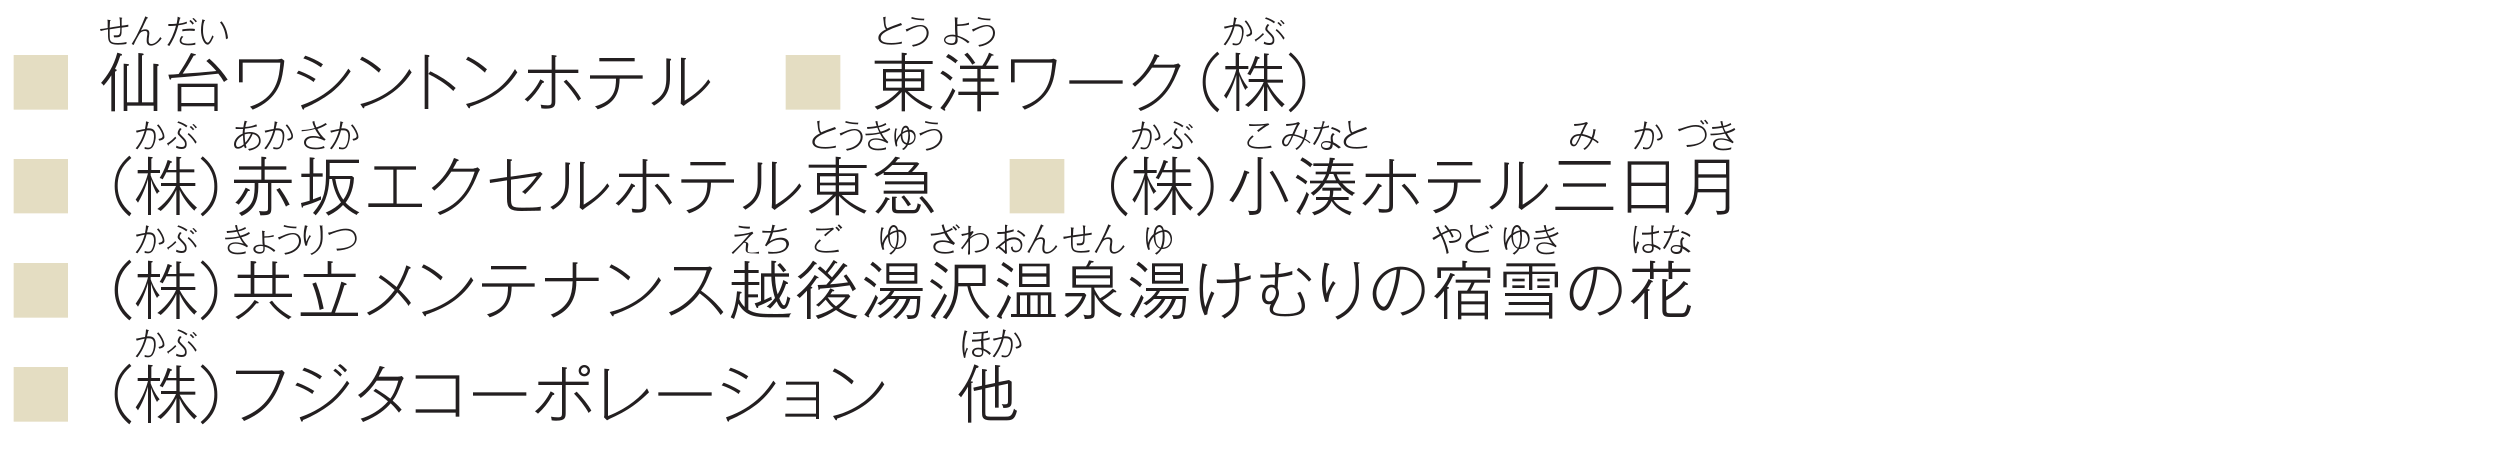 <?xml version="1.0" encoding="utf-8"?>
<!-- Generator: Adobe Illustrator 25.2.0, SVG Export Plug-In . SVG Version: 6.00 Build 0)  -->
<svg version="1.1" id="Layer_1" xmlns="http://www.w3.org/2000/svg" xmlns:xlink="http://www.w3.org/1999/xlink" x="0px" y="0px"
	 viewBox="0 0 750 137" style="enable-background:new 0 0 750 137;" xml:space="preserve">
<style type="text/css">
	.st0{opacity:0.5;fill:#CBBD87;}
	.st1{fill:#231F20;}
</style>
<g>
	<path class="st0" d="M20.4,16.5v16.4H4.1V16.5H20.4z"/>
	<path class="st1" d="M36.1,16.7c-0.4,1.2-0.8,2.4-1.6,4c0.3,0.1,0.5,0.1,0.5,0.4c0,0.2-0.3,0.3-0.5,0.4v11.9h-1.1V22.6
		c-0.1,0.2-0.9,1.5-2.3,3.1c-0.2-0.3-0.4-0.6-0.8-0.8c1.8-2.1,3.8-4.9,4.9-9.1l1,0.3c0.1,0,0.4,0.1,0.4,0.3
		C36.7,16.7,36.3,16.7,36.1,16.7z M47.2,19.9v13.4h-1.1v-1.6h-7.9v1.6h-1.1V19.1l1.1,0.1c0.3,0,0.5,0.1,0.5,0.2
		c0,0.3-0.2,0.3-0.6,0.4v10.9h3.4V15.9l1.1,0.1c0.2,0,0.5,0.1,0.5,0.3c0,0.2-0.2,0.3-0.5,0.3v14.1h3.4V19.1l1.1,0.1
		c0.2,0,0.5,0,0.5,0.3C47.7,19.7,47.4,19.8,47.2,19.9z"/>
	<path class="st1" d="M67.2,24.6c-0.5-0.9-1-1.6-1.7-2.5c-3.8,0.4-8.4,0.9-14.1,1.3c0,0.2-0.1,0.5-0.3,0.5s-0.3-0.3-0.3-0.4
		l-0.3-1.1c0.5,0,2.6-0.1,3.1-0.2c1.6-2.5,2.3-3.6,3.7-6.3l1.1,0.3c0.3,0.1,0.4,0.1,0.4,0.2c0,0.2-0.5,0.3-0.7,0.3
		c-1.3,2.4-2.5,4.2-3.3,5.4c4.7-0.3,5.2-0.3,10.1-0.8c-1.3-1.5-2.3-2.4-3-3l0.9-0.7c2.8,2.5,4.4,4.6,5.5,6.3
		C67.8,24.1,67.6,24.3,67.2,24.6z M64.3,33.3v-1.4h-9.9v1.5h-1.1v-8.3h12v8.2H64.3z M64.3,26.1h-9.9v4.8h9.9V26.1z"/>
	<path class="st1" d="M84.9,21.3c-0.4,2.7-1.3,8.4-9.1,11.6c-0.1-0.2-0.5-0.6-0.8-0.9c8.1-2.6,8.8-8.9,9.1-13.2H72.8v5.9h-1.1v-6.9
		h11.5c0.5,0,0.9-0.1,1.3-0.2l0.8,0.6C85.3,18.5,85,20.8,84.9,21.3z"/>
	<path class="st1" d="M94.1,24.6c-1.7-1.3-3.7-2.1-5.1-2.6l0.6-0.8c0.8,0.3,2.9,1.1,5.1,2.5C94.5,23.9,94.3,24.1,94.1,24.6z
		 M99.4,27.8c-2.2,1.7-5.5,3.6-8.1,4.6c0,0.2-0.1,0.5-0.3,0.5c-0.1,0-0.2-0.1-0.3-0.3l-0.4-1c9.1-3.1,12.8-8.8,14.2-11
		c0.1,0.1,0.6,0.7,0.7,0.8C102.7,25.2,100,27.3,99.4,27.8z M96.3,20.2c-1.7-1.2-3.3-2-5.3-2.7l0.6-0.8c1.1,0.4,3.3,1.2,5.3,2.6
		C96.6,19.6,96.4,19.9,96.3,20.2z"/>
	<path class="st1" d="M109.3,32c0,0.3,0,0.5-0.2,0.5c-0.1,0-0.2-0.1-0.3-0.2l-0.7-1.1c4.3-1,7.4-2.9,9.3-4.3c2.2-1.7,4-3.8,5.4-6.2
		c0.3,0.5,0.3,0.5,0.7,1C119.2,28.4,112.8,30.7,109.3,32z M113.7,21.8c-2.9-2.6-4.8-3.5-5.7-3.9l0.6-0.9c2.5,1.2,4.2,2.5,5.7,3.8
		C114,21.2,113.8,21.5,113.7,21.8z"/>
	<path class="st1" d="M128.5,17.1v15.6h-1.1V16.4l1.1,0.1c0.2,0,0.3,0.1,0.3,0.2C128.9,17,128.7,17.1,128.5,17.1z M136,27.3
		c-2.4-2.3-4.9-3.8-7.5-5.1l0.6-0.8c3.1,1.5,5.4,3,7.6,5C136.4,26.7,136.2,27,136,27.3z"/>
	<path class="st1" d="M141,32c0,0.3,0,0.5-0.2,0.5c-0.1,0-0.2-0.1-0.3-0.2l-0.7-1.1c4.3-1,7.4-2.9,9.3-4.3c2.2-1.7,4-3.8,5.4-6.2
		c0.3,0.5,0.3,0.5,0.7,1C151,28.4,144.6,30.7,141,32z M145.5,21.8c-2.9-2.6-4.8-3.5-5.7-3.9l0.6-0.9c2.5,1.2,4.2,2.5,5.7,3.8
		C145.7,21.2,145.6,21.5,145.5,21.8z"/>
	<path class="st1" d="M162.7,24.9c-1.5,2.6-2.7,4-4.4,5.6c-0.3-0.3-0.5-0.4-0.9-0.7c1.9-1.5,3.6-3.7,4.7-6l0.9,0.5
		c0.1,0,0.2,0.2,0.2,0.3C163.1,24.9,162.9,24.9,162.7,24.9z M166.6,21.9V30c0,1.6,0,2.6-2.8,2.6c-0.4,0-0.8,0-1.4-0.1
		c0-0.3-0.1-0.7-0.2-1.1c0.6,0.1,1.2,0.2,2.1,0.2c1.2,0,1.2-0.4,1.2-1.7v-8h-7.1v-1h7.1v-4.4l1,0.1c0.3,0,0.5,0.1,0.5,0.2
		c0,0.2-0.2,0.3-0.4,0.3v3.8h6.9v1H166.6z M173.5,30.3c-1-1.9-3-4.4-4.4-5.8l0.8-0.6c1.6,1.6,3.6,4.1,4.4,5.7
		C174,29.8,173.8,29.9,173.5,30.3z"/>
	<path class="st1" d="M185.9,23.6c-0.1,3-0.5,7.2-6.6,9.2c-0.3-0.4-0.4-0.6-0.8-0.9c5.8-1.6,6.3-5.1,6.3-8.3h-7.8v-1h15.8v1H185.9z
		 M179.8,18.4v-1h10.6v1H179.8z"/>
	<path class="st1" d="M201,18.2v4.7c0,2.8-0.2,6.1-4.8,8.8c-0.2-0.2-0.3-0.4-0.8-0.8c4.5-2.3,4.5-5.6,4.5-7.8v-5.6l1,0.1
		c0.2,0,0.4,0,0.4,0.2C201.4,18,201.3,18.1,201,18.2z M206.1,31c-0.7,0.5-0.8,0.6-1,0.8l-0.9-0.7c0-0.4,0.1-0.9,0.1-1.5V17.3
		l1.1,0.1c0.2,0,0.4,0,0.4,0.2c0,0.2-0.2,0.2-0.4,0.3v12.3c1.3-0.8,4.8-2.9,7.1-6.4c0.4,0.6,0.5,0.7,0.6,0.8
		C212,26.2,210,28.4,206.1,31z"/>
	<path class="st0" d="M252.1,16.5v16.4h-16.4V16.5H252.1z"/>
	<path class="st1" d="M271.5,33.4h-1v-5.8c-2.3,2.5-4.5,4.1-7.3,5.3c-0.3-0.4-0.5-0.6-0.8-0.9c1.4-0.5,4.3-1.6,7.3-4.8h-4.8v-6.5
		h5.6v-1.6h-8.1v-0.9h8.1v-2.4l1,0.1c0.2,0,0.6,0,0.6,0.3c0,0.1-0.2,0.3-0.6,0.4v1.7h8.3v0.9h-8.3v1.6h5.8v6.5h-5
		c2.1,2.1,4.7,3.6,7.5,4.7c-0.4,0.3-0.5,0.6-0.7,0.9c-4-1.8-6.1-3.8-7.6-5.3V33.4z M270.5,21.7h-4.7v1.9h4.7V21.7z M270.5,24.4h-4.7
		v1.9h4.7V24.4z M271.5,23.5h4.8v-1.9h-4.8V23.5z M271.5,26.3h4.8v-1.9h-4.8V26.3z"/>
	<path class="st1" d="M285.1,24.2c-0.9-0.8-1.7-1.5-3-2.2l0.7-0.8c1.5,0.8,2.4,1.6,3,2.1C285.4,23.7,285.2,24,285.1,24.2z
		 M283.4,32.6c0.1,0.1,0.2,0.3,0.2,0.4c0,0.1-0.1,0.2-0.2,0.2c-0.1,0-0.2,0-0.3-0.1l-1-0.7c2.3-2.7,3.3-5.1,3.7-6
		c0.2,0.3,0.4,0.5,0.8,0.8C285.4,29.8,284.2,31.5,283.4,32.6z M286.7,19c-1-0.8-1.9-1.4-2.9-1.9l0.7-0.9c1.3,0.7,2,1.3,2.9,2
		C287,18.4,286.8,18.7,286.7,19z M294.3,28.5v4.9h-1.1v-4.9h-5.7v-1h5.7v-3h-4.4v-1h4.4v-2.8H288v-1h6.7c1.3-1.9,1.8-3.3,2-3.9
		l1.1,0.5c0.2,0.1,0.3,0.1,0.3,0.2c0,0.2-0.2,0.2-0.6,0.2c-0.5,1-1,1.9-1.7,3h3.7v1h-5.3v2.8h4.1v1h-4.1v3h5.4v1H294.3z M291.7,19.4
		c-0.8-1.3-1.6-2.2-2.4-3l0.9-0.6c0.7,0.7,1.5,1.7,2.4,3.1C292.2,19,292,19.2,291.7,19.4z"/>
	<path class="st1" d="M316.5,21.3c-0.4,2.7-1.3,8.4-9.1,11.6c-0.1-0.2-0.5-0.6-0.8-0.9c8.1-2.6,8.8-8.9,9.1-13.2h-11.3v5.9h-1.1
		v-6.9h11.5c0.5,0,0.9-0.1,1.3-0.2L317,18C316.9,18.5,316.6,20.8,316.5,21.3z"/>
	<path class="st1" d="M320.8,25.1v-1h16v1H320.8z"/>
	<path class="st1" d="M352.3,19.3c0.6,0,0.9-0.2,1.2-0.3l0.7,0.7c-0.4,0.6-0.5,0.9-0.6,1.1c-1.6,3.9-3.9,9.6-11.4,12.5
		c-0.4-0.5-0.4-0.5-0.7-0.8c2.6-1,8.4-3.3,11.1-12.2h-7c-1.2,1.8-2.5,3.5-5.1,5.7c-0.2-0.2-0.4-0.4-0.8-0.8c3.2-2.3,5.5-5.8,6.7-9
		l1.1,0.4c0.1,0,0.3,0.1,0.3,0.3c0,0.2-0.2,0.2-0.5,0.3c-0.3,0.7-0.7,1.3-1.2,2.2H352.3z"/>
	<path class="st1" d="M365.2,33.7c-1.5-1.3-4.4-3.9-4.4-9.1c0-5.2,2.9-7.7,4.4-9.1l0.6,0.7c-1.5,1.3-4.1,3.6-4.1,8.3
		c0,4.7,2.6,7,4.1,8.3L365.2,33.7z"/>
	<path class="st1" d="M367.6,20.7v-0.9h3.1v-4l0.9,0.1c0.4,0,0.5,0,0.5,0.2c0,0.2-0.3,0.3-0.4,0.3v3.4h2.8v0.9h-2.8v0.7
		c0.4,1.1,1.1,2.9,2.7,4.8c-0.5,0.3-0.7,0.6-0.8,0.8c-0.7-1.2-1.4-2.9-1.8-4.3v10.6h-0.9V22.5c-0.3,1-1.1,3.9-3,7.1
		c-0.3-0.4-0.4-0.6-0.7-0.9c1.4-2,2.8-4.5,3.7-7.9H367.6z M380.2,33.3h-1v-7.5c-1,2.5-2.9,4.8-4.7,6.3c-0.2-0.2-0.5-0.4-1-0.6
		c3.1-2.3,5-5.4,5.6-6.9h-4.5v-0.9h4.6v-3.2h-3c-0.1,0.2-0.4,0.9-1.1,2.1c-0.3-0.2-0.5-0.3-0.9-0.4c1.5-2.4,2-4.2,2.4-5.4l0.9,0.3
		c0.2,0.1,0.4,0.1,0.4,0.3c0,0.2-0.2,0.2-0.5,0.3c-0.3,0.8-0.3,0.9-0.8,2.1h2.6v-3.8l1.1,0.1c0.2,0,0.4,0,0.4,0.2
		c0,0.1-0.2,0.2-0.5,0.3v3.2h4.4v0.9h-4.4v3.2h4.7v0.9h-4.7c0.1,0.2,1.7,3.5,5.2,6.5c-0.4,0.3-0.6,0.5-0.8,0.9
		c-1.9-1.8-3.6-4.2-4.4-6.2V33.3z"/>
	<path class="st1" d="M387.2,33.7l-0.6-0.7c1.5-1.3,4.1-3.6,4.1-8.3c0-4.7-2.6-7-4.1-8.3l0.6-0.7c1.5,1.3,4.4,3.9,4.4,9.1
		C391.6,29.9,388.7,32.4,387.2,33.7z"/>
	<path class="st0" d="M20.4,47.7V64H4.1V47.7H20.4z"/>
	<path class="st1" d="M38.8,64.9c-1.5-1.3-4.4-3.9-4.4-9.1c0-5.2,2.9-7.7,4.4-9.1l0.6,0.7c-1.5,1.3-4.1,3.6-4.1,8.3
		c0,4.7,2.6,7,4.1,8.3L38.8,64.9z"/>
	<path class="st1" d="M41.3,51.9v-0.9h3.1v-4l0.9,0.1c0.4,0,0.5,0,0.5,0.2c0,0.2-0.3,0.3-0.4,0.3v3.4H48v0.9h-2.8v0.7
		c0.4,1.1,1.1,2.9,2.7,4.8c-0.5,0.3-0.7,0.6-0.8,0.8c-0.7-1.2-1.4-2.9-1.8-4.3v10.6h-0.9V53.7c-0.3,1-1.1,3.9-3,7.1
		c-0.3-0.4-0.4-0.6-0.7-0.9c1.4-2,2.8-4.5,3.7-7.9H41.3z M53.9,64.5h-1V57c-1,2.5-2.9,4.8-4.7,6.3c-0.2-0.2-0.5-0.4-1-0.6
		c3.1-2.3,5-5.4,5.6-6.9h-4.5v-0.9h4.6v-3.2h-3c-0.1,0.2-0.4,0.9-1.1,2.1c-0.3-0.2-0.5-0.3-0.9-0.4c1.5-2.4,2-4.2,2.4-5.4l0.9,0.3
		c0.2,0.1,0.4,0.1,0.4,0.3c0,0.2-0.2,0.2-0.5,0.3c-0.3,0.8-0.3,0.9-0.8,2.1h2.6V47l1.1,0.1c0.2,0,0.4,0,0.4,0.2
		c0,0.1-0.2,0.2-0.5,0.3v3.2h4.4v0.9h-4.4v3.2h4.7v0.9h-4.7c0.1,0.2,1.7,3.5,5.2,6.5c-0.4,0.3-0.6,0.5-0.8,0.9
		c-1.9-1.8-3.6-4.2-4.4-6.2V64.5z"/>
	<path class="st1" d="M60.8,64.9l-0.6-0.7c1.5-1.3,4.1-3.6,4.1-8.3c0-4.7-2.6-7-4.1-8.3l0.6-0.7c1.5,1.3,4.4,3.9,4.4,9.1
		C65.3,61.1,62.4,63.6,60.8,64.9z"/>
	<path class="st1" d="M81.4,54.9v7.5c0,1.9-0.4,2.2-3.3,2.2c-0.1-0.6-0.2-0.8-0.4-1.3c0.4,0.1,1.2,0.1,1.6,0.1
		c1.1,0,1.1-0.3,1.1-1.1v-7.4h-2.9c0,3.4,0,7.6-5,9.9c-0.2-0.3-0.6-0.7-0.8-0.9c4.7-2.1,4.7-5.1,4.7-9h-6.2v-1h8.2v-3h-6.7v-1h6.7
		V47l1.1,0.1c0.2,0,0.4,0.1,0.4,0.3c0,0.2-0.1,0.3-0.5,0.4v2.1h6.5v1h-6.5v3h8.1v1H81.4z M74.6,57.3c-0.1,0-0.2,0-0.2,0
		c-1,2-2.1,3.3-2.8,4.1c-0.3-0.3-0.6-0.4-1-0.6c0.6-0.5,2-2,3.1-4.5l1,0.5c0.2,0.1,0.3,0.2,0.3,0.3S74.8,57.3,74.6,57.3z M85.8,62
		c-1-2.2-1.9-3.7-2.9-5.1l1-0.5c1.1,1.6,2,2.9,3,5C86.5,61.5,86.1,61.7,85.8,62z"/>
	<path class="st1" d="M93.9,53.1v6.7c0.8-0.3,1.6-0.6,2.4-0.9c0,0.5,0,0.7,0,1c-2,0.9-3.4,1.4-5.3,1.9c-0.1,0.2-0.1,0.5-0.3,0.5
		c-0.2,0-0.2-0.2-0.2-0.3l-0.2-1.1c0.5-0.1,1.3-0.3,2.6-0.7v-7.1h-2.5v-1h2.5v-4.9l1.1,0.1c0.3,0,0.4,0.1,0.4,0.2
		c0,0.2-0.2,0.3-0.4,0.3v4.2h2.8v1H93.9z M107,64.5c-2-1-3.1-2-4.1-3c-1,1.1-2.2,2.1-4.4,3.2c-0.3-0.5-0.5-0.7-0.8-0.9
		c2.3-1,3.7-2.1,4.6-3.1c-1.5-2-2.4-5-2.7-7h-0.8c-0.1,1.8-0.3,6.7-4.1,10.9c-0.2-0.3-0.5-0.5-0.8-0.7c3.5-4.1,3.9-7,3.9-12.3v-3.7
		h9.9v1h-8.8v3.9h6.7l0.6,0.5c-0.2,4.4-1.9,6.6-2.5,7.5c1.5,1.6,3.5,2.6,4.1,2.9C107.3,64,107.2,64.1,107,64.5z M100.6,53.7
		c0.3,1.8,0.9,4.3,2.4,6.2c1.7-2.3,2-4.8,2.1-6.2H100.6z"/>
	<path class="st1" d="M110.5,62v-1h7.5V50.9h-5.7v-1h12.5v1H119v10.2h7.6v1H110.5z"/>
	<path class="st1" d="M142.1,50.5c0.6,0,0.9-0.2,1.2-0.3l0.7,0.7c-0.4,0.6-0.5,0.9-0.6,1.1c-1.6,3.9-3.9,9.6-11.4,12.5
		c-0.4-0.5-0.4-0.5-0.7-0.8c2.6-1,8.4-3.3,11.1-12.2h-7c-1.2,1.8-2.5,3.5-5.1,5.7c-0.2-0.2-0.4-0.4-0.8-0.8c3.2-2.3,5.5-5.8,6.7-9
		l1.1,0.4c0.1,0,0.3,0.1,0.3,0.3c0,0.2-0.2,0.2-0.5,0.3c-0.3,0.7-0.7,1.3-1.2,2.2H142.1z"/>
	<path class="st1" d="M162.3,52.8c-2.8,3.5-3.2,3.9-4.8,5.5c-0.2-0.4-0.4-0.5-0.9-0.7c2-1.7,3.1-2.9,4.4-4.8l-7.7,1.1v5.4
		c0,2.7,0.2,3,3.6,3c1.5,0,3.9,0,5.4-0.3c-0.1,0.5-0.1,0.6-0.1,1.2c-2.6,0-2.9,0.1-5.8,0.1c-3.4,0-4.3-0.8-4.3-3.7v-5.5l-5.1,0.8
		l-0.1-1l5.2-0.8v-5.4l1.1,0.1c0.2,0,0.4,0,0.4,0.2s-0.2,0.3-0.4,0.3V53l7.4-1.1c0.9-0.1,1.1-0.2,1.4-0.4l0.8,0.7
		C162.5,52.4,162.5,52.5,162.3,52.8z"/>
	<path class="st1" d="M170.7,49.4v4.7c0,2.8-0.2,6.1-4.8,8.8c-0.2-0.2-0.3-0.4-0.8-0.8c4.5-2.3,4.5-5.6,4.5-7.8v-5.6l1,0.1
		c0.2,0,0.4,0,0.4,0.2C171.1,49.2,171,49.3,170.7,49.4z M175.8,62.2c-0.7,0.5-0.8,0.6-1,0.8l-0.9-0.7c0-0.4,0.1-0.9,0.1-1.5V48.5
		l1.1,0.1c0.2,0,0.4,0,0.4,0.2c0,0.2-0.2,0.2-0.4,0.3v12.3c1.3-0.8,4.8-2.9,7.1-6.4c0.4,0.6,0.5,0.7,0.6,0.8
		C181.7,57.4,179.7,59.6,175.8,62.2z"/>
	<path class="st1" d="M190,56.1c-1.5,2.6-2.7,4-4.4,5.6c-0.3-0.3-0.5-0.4-0.9-0.7c1.9-1.5,3.6-3.7,4.7-6l0.9,0.5
		c0.1,0,0.2,0.2,0.2,0.3C190.5,56.1,190.3,56.1,190,56.1z M193.9,53.1v8.1c0,1.6,0,2.6-2.8,2.6c-0.4,0-0.8,0-1.4-0.1
		c0-0.3-0.1-0.7-0.2-1.1c0.6,0.1,1.2,0.2,2.1,0.2c1.2,0,1.2-0.4,1.2-1.7v-8h-7.1v-1h7.1v-4.4l1,0.1c0.3,0,0.5,0.1,0.5,0.2
		c0,0.2-0.2,0.3-0.4,0.3v3.8h6.9v1H193.9z M200.8,61.5c-1-1.9-3-4.4-4.4-5.8l0.8-0.6c1.6,1.6,3.6,4.1,4.4,5.7
		C201.4,61,201.1,61.1,200.8,61.5z"/>
	<path class="st1" d="M213.3,54.8c-0.1,3-0.5,7.2-6.6,9.2c-0.3-0.4-0.4-0.6-0.8-0.9c5.8-1.6,6.3-5.1,6.3-8.3h-7.8v-1h15.8v1H213.3z
		 M207.1,49.6v-1h10.6v1H207.1z"/>
	<path class="st1" d="M228.4,49.4v4.7c0,2.8-0.2,6.1-4.8,8.8c-0.2-0.2-0.3-0.4-0.8-0.8c4.5-2.3,4.5-5.6,4.5-7.8v-5.6l1,0.1
		c0.2,0,0.4,0,0.4,0.2C228.8,49.2,228.6,49.3,228.4,49.4z M233.4,62.2c-0.7,0.5-0.8,0.6-1,0.8l-0.9-0.7c0-0.4,0.1-0.9,0.1-1.5V48.5
		l1.1,0.1c0.2,0,0.4,0,0.4,0.2c0,0.2-0.2,0.2-0.4,0.3v12.3c1.3-0.8,4.8-2.9,7.1-6.4c0.4,0.6,0.5,0.7,0.6,0.8
		C239.4,57.4,237.3,59.6,233.4,62.2z"/>
	<path class="st1" d="M251.7,64.6h-1v-5.8c-2.3,2.5-4.5,4.1-7.3,5.3c-0.3-0.4-0.5-0.6-0.8-0.9c1.4-0.5,4.3-1.6,7.3-4.8h-4.8v-6.5
		h5.6v-1.6h-8.1v-0.9h8.1v-2.4l1,0.1c0.2,0,0.6,0,0.6,0.3c0,0.1-0.2,0.3-0.6,0.4v1.7h8.3v0.9h-8.3v1.6h5.8v6.5h-5
		c2.1,2.1,4.7,3.6,7.5,4.7c-0.4,0.3-0.5,0.6-0.7,0.9c-4-1.8-6.1-3.8-7.6-5.3V64.6z M250.7,52.9h-4.7v1.9h4.7V52.9z M250.7,55.6h-4.7
		v1.9h4.7V55.6z M251.7,54.7h4.8v-1.9h-4.8V54.7z M251.7,57.5h4.8v-1.9h-4.8V57.5z"/>
	<path class="st1" d="M278.2,51.6v6.5h-13.1v-0.9h12.1v-1.9h-11.7v-0.9h11.7v-1.9h-12.1v-0.7c-0.1,0.1-0.9,0.6-2,1.2
		c-0.4-0.5-0.5-0.5-0.8-0.8c1.6-0.7,4.2-2.2,6.3-5.2l1,0.2c0.3,0.1,0.4,0.1,0.4,0.2c0,0.2-0.3,0.2-0.6,0.3c-0.2,0.3-0.4,0.5-0.8,1
		h6.6l0.6,0.4c-0.3,0.4-0.9,1.3-2.2,2.5H278.2z M266.6,59.5c0.2,0.1,0.3,0.1,0.3,0.3c0,0.2-0.4,0.2-0.5,0.2
		c-0.5,1.1-1.6,2.8-2.9,4.1c-0.3-0.2-0.5-0.4-0.9-0.6c0.7-0.7,2.1-2.1,3.1-4.4L266.6,59.5z M272.4,51.6c0.8-0.8,1.5-1.6,1.8-2.1
		h-6.5c-0.7,0.7-1.6,1.4-2.4,2.1H272.4z M268.7,59c0,0,0.4,0,0.4,0.2c0,0.1-0.1,0.2-0.4,0.2v2.8c0,0.7,0.1,0.8,0.9,0.8h4.3
		c0.6,0,1.1,0,1.4-2c0.3,0.2,0.6,0.3,1,0.4c-0.6,2.3-1.1,2.6-2.6,2.6h-4.2c-1.5,0-1.9-0.4-1.9-1.7V59L268.7,59z M271.2,58.6
		c1,1.2,1.5,1.8,2.1,2.7c-0.3,0.2-0.5,0.3-0.9,0.6c-0.6-1-1.2-1.9-2-2.8L271.2,58.6z M276.6,58.8c0.6,0.6,2.4,2.4,3.6,4.6
		c-0.4,0.2-0.6,0.3-0.9,0.6c-1-1.6-2.2-3.2-3.5-4.6L276.6,58.8z"/>
	<path class="st0" d="M319.3,47.7V64h-16.4V47.7H319.3z"/>
	<path class="st1" d="M337.7,64.9c-1.5-1.3-4.4-3.9-4.4-9.1c0-5.2,2.9-7.7,4.4-9.1l0.6,0.7c-1.5,1.3-4.1,3.6-4.1,8.3
		c0,4.7,2.6,7,4.1,8.3L337.7,64.9z"/>
	<path class="st1" d="M340.1,51.9v-0.9h3.1v-4l0.9,0.1c0.4,0,0.5,0,0.5,0.2c0,0.2-0.3,0.3-0.4,0.3v3.4h2.8v0.9h-2.8v0.7
		c0.4,1.1,1.1,2.9,2.7,4.8c-0.5,0.3-0.7,0.6-0.8,0.8c-0.7-1.2-1.4-2.9-1.8-4.3v10.6h-0.9V53.7c-0.3,1-1.1,3.9-3,7.1
		c-0.3-0.4-0.4-0.6-0.7-0.9c1.4-2,2.8-4.5,3.7-7.9H340.1z M352.7,64.5h-1V57c-1,2.5-2.9,4.8-4.7,6.3c-0.2-0.2-0.5-0.4-1-0.6
		c3.1-2.3,5-5.4,5.6-6.9h-4.5v-0.9h4.6v-3.2h-3c-0.1,0.2-0.4,0.9-1.1,2.1c-0.3-0.2-0.5-0.3-0.9-0.4c1.5-2.4,2-4.2,2.4-5.4l0.9,0.3
		c0.2,0.1,0.4,0.1,0.4,0.3c0,0.2-0.2,0.2-0.5,0.3c-0.3,0.8-0.3,0.9-0.8,2.1h2.6V47l1.1,0.1c0.2,0,0.4,0,0.4,0.2
		c0,0.1-0.2,0.2-0.5,0.3v3.2h4.4v0.9h-4.4v3.2h4.7v0.9h-4.7c0.1,0.2,1.7,3.5,5.2,6.5c-0.4,0.3-0.6,0.5-0.8,0.9
		c-1.9-1.8-3.6-4.2-4.4-6.2V64.5z"/>
	<path class="st1" d="M359.7,64.9l-0.6-0.7c1.5-1.3,4.1-3.6,4.1-8.3c0-4.7-2.6-7-4.1-8.3l0.6-0.7c1.5,1.3,4.4,3.9,4.4,9.1
		C364.1,61.1,361.2,63.6,359.7,64.9z"/>
	<path class="st1" d="M374.2,52.1c-1.1,3.5-2.5,6.1-4.3,8.6c-0.4-0.3-0.6-0.4-1.1-0.6c2.9-3.9,4-7.3,4.5-9l1.2,0.4
		c0.2,0.1,0.3,0.2,0.3,0.3C374.8,52.1,374.4,52.1,374.2,52.1z M378.4,47.7v14c0,2.2-0.5,2.8-3.6,2.8c0-0.5-0.1-0.8-0.4-1.3
		c0.3,0.1,0.9,0.1,1.5,0.1c1.4,0,1.4-0.6,1.4-1.5V47.1l1.1,0.1c0.2,0,0.5,0.1,0.5,0.2C378.9,47.7,378.6,47.7,378.4,47.7z
		 M385.5,60.7c-1-2.4-2.4-5.8-4.6-9l0.9-0.5c0.8,1.2,2.7,4.2,4.7,9.1C386.1,60.4,385.8,60.5,385.5,60.7z"/>
	<path class="st1" d="M391.7,55.3c-1.3-1.1-2.3-1.6-3-2l0.6-0.9c1.3,0.8,2,1.3,2.9,2C392.1,54.7,391.9,54.9,391.7,55.3z M390,63.8
		c0.1,0.2,0.2,0.3,0.2,0.4c0,0.1-0.1,0.2-0.2,0.2c-0.1,0-0.2-0.1-0.3-0.2l-0.8-0.7c1.8-2.7,2.7-4.9,3.1-6c0.2,0.4,0.4,0.6,0.7,0.8
		C392.1,60.2,391,62.4,390,63.8z M393.1,50.2c-0.9-0.8-1.9-1.5-3-2.1l0.6-0.9c1.5,0.8,2.5,1.7,3.1,2.1
		C393.3,49.7,393.2,50,393.1,50.2z M405.7,58.8c-2.2-1.3-3.2-2.3-4.3-3.8h-3.9c-1,1.6-2,2.5-3.5,3.7c-0.3-0.4-0.5-0.6-0.8-0.8
		c0.6-0.4,1.9-1.3,3.1-2.9h-3.3v-0.8h3.8c0.1-0.2,0.6-0.9,1-1.9h-3.1v-0.8h3.3c0.2-0.9,0.3-1.3,0.4-1.7H394v-0.8h4.7
		c0.1-0.8,0.2-1.1,0.2-1.7l1.2,0.1c0.2,0,0.4,0.1,0.4,0.3c0,0.2-0.3,0.3-0.5,0.3c0,0.2,0,0.3-0.2,1h6.2v0.8h-6.4
		c-0.1,0.6-0.3,1.2-0.4,1.7h5.9v0.8h-4.1c0.2,0.6,0.4,1.1,1,1.9h4.5v0.8h-3.8c0.4,0.4,1.7,2,3.9,2.9
		C406.1,58.1,405.9,58.3,405.7,58.8z M405,64.6c-3.7-1.4-5.1-3.5-5.5-4.3c-1.3,2.9-3.8,3.8-5.2,4.3c-0.2-0.4-0.4-0.6-0.7-0.9
		c2.8-0.8,4.2-2,4.9-3.7h-3.7v-0.9h4c0.2-0.6,0.2-1.2,0.2-1.9h-2.3v-0.9h5.7v0.9h-2.4c0,0.6-0.1,1.4-0.2,1.9h4.8v0.9h-4.5
		c0.7,1.2,2.4,2.7,5.4,3.6C405.2,64,405.1,64.1,405,64.6z M400,52.2h-1.2c-0.3,0.9-0.6,1.4-0.9,1.9h2.9
		C400.7,53.7,400.4,53.2,400,52.2z"/>
	<path class="st1" d="M414,56.1c-1.5,2.6-2.7,4-4.4,5.6c-0.3-0.3-0.5-0.4-0.9-0.7c1.9-1.5,3.6-3.7,4.7-6l0.9,0.5
		c0.1,0,0.2,0.2,0.2,0.3C414.5,56.1,414.3,56.1,414,56.1z M417.9,53.1v8.1c0,1.6,0,2.6-2.8,2.6c-0.4,0-0.8,0-1.4-0.1
		c0-0.3-0.1-0.7-0.2-1.1c0.6,0.1,1.2,0.2,2.1,0.2c1.2,0,1.2-0.4,1.2-1.7v-8h-7.1v-1h7.1v-4.4l1,0.1c0.3,0,0.5,0.1,0.5,0.2
		c0,0.2-0.2,0.3-0.4,0.3v3.8h6.9v1H417.9z M424.9,61.5c-1-1.9-3-4.4-4.4-5.8l0.8-0.6c1.6,1.6,3.6,4.1,4.4,5.7
		C425.4,61,425.1,61.1,424.9,61.5z"/>
	<path class="st1" d="M437.3,54.8c-0.1,3-0.5,7.2-6.6,9.2c-0.3-0.4-0.4-0.6-0.8-0.9c5.8-1.6,6.3-5.1,6.3-8.3h-7.8v-1h15.8v1H437.3z
		 M431.1,49.6v-1h10.6v1H431.1z"/>
	<path class="st1" d="M452.4,49.4v4.7c0,2.8-0.2,6.1-4.8,8.8c-0.2-0.2-0.3-0.4-0.8-0.8c4.5-2.3,4.5-5.6,4.5-7.8v-5.6l1,0.1
		c0.2,0,0.4,0,0.4,0.2C452.8,49.2,452.7,49.3,452.4,49.4z M457.5,62.2c-0.7,0.5-0.8,0.6-1,0.8l-0.9-0.7c0-0.4,0.1-0.9,0.1-1.5V48.5
		l1.1,0.1c0.2,0,0.4,0,0.4,0.2c0,0.2-0.2,0.2-0.4,0.3v12.3c1.3-0.8,4.8-2.9,7.1-6.4c0.4,0.6,0.5,0.7,0.6,0.8
		C463.4,57.4,461.4,59.6,457.5,62.2z"/>
	<path class="st1" d="M466.6,63V62H484V63H466.6z M467.6,49.4v-1.1h15.6v1.1H467.6z M468.9,56V55h12.9V56H468.9z"/>
	<path class="st1" d="M499.7,63.8v-1.3h-10.3v1.3h-1.1V48.4h12.4v15.4H499.7z M499.7,49.4h-10.3v5.4h10.3V49.4z M499.7,55.8h-10.3
		v5.7h10.3V55.8z"/>
	<path class="st1" d="M515.2,64.4c-0.1-0.5-0.2-0.7-0.4-1.2c0.4,0.1,0.9,0.1,1.3,0.1c1.6,0,1.6-0.2,1.6-1.5v-4.1h-8.4
		c-0.4,3.8-2.3,6-3.1,6.9c-0.5-0.4-0.6-0.5-0.9-0.6c2.9-3.2,3.1-5.8,3.1-9.5v-6.6h10.4v13.7C518.9,63.8,518.6,64.4,515.2,64.4z
		 M517.8,53.3h-8.3v1.3c0,0.8,0,1.3,0,2.1h8.4V53.3z M517.8,48.9h-8.3v3.4h8.3V48.9z"/>
	<path class="st0" d="M20.4,78.9v16.4H4.1V78.9H20.4z"/>
	<path class="st1" d="M38.8,96.1c-1.5-1.3-4.4-3.9-4.4-9.1c0-5.2,2.9-7.7,4.4-9.1l0.6,0.7C38,80,35.4,82.3,35.4,87
		c0,4.7,2.6,7,4.1,8.3L38.8,96.1z"/>
	<path class="st1" d="M41.3,83.1v-0.9h3.1v-4l0.9,0.1c0.4,0,0.5,0,0.5,0.2c0,0.2-0.3,0.3-0.4,0.3v3.4H48v0.9h-2.8v0.7
		c0.4,1.1,1.1,2.9,2.7,4.8c-0.5,0.3-0.7,0.6-0.8,0.8c-0.7-1.2-1.4-2.9-1.8-4.3v10.6h-0.9V84.9c-0.3,1-1.1,3.9-3,7.1
		c-0.3-0.4-0.4-0.6-0.7-0.9c1.4-2,2.8-4.5,3.7-7.9H41.3z M53.9,95.7h-1v-7.5c-1,2.5-2.9,4.8-4.7,6.3c-0.2-0.2-0.5-0.4-1-0.6
		c3.1-2.3,5-5.4,5.6-6.9h-4.5v-0.9h4.6v-3.2h-3c-0.1,0.2-0.4,0.9-1.1,2.1c-0.3-0.2-0.5-0.3-0.9-0.4c1.5-2.4,2-4.2,2.4-5.4l0.9,0.3
		c0.2,0.1,0.4,0.1,0.4,0.3c0,0.2-0.2,0.2-0.5,0.3c-0.3,0.8-0.3,0.9-0.8,2.1h2.6v-3.8l1.1,0.1c0.2,0,0.4,0,0.4,0.2
		c0,0.1-0.2,0.2-0.5,0.3V82h4.4v0.9h-4.4v3.2h4.7V87h-4.7c0.1,0.2,1.7,3.5,5.2,6.5c-0.4,0.3-0.6,0.5-0.8,0.9
		c-1.9-1.8-3.6-4.2-4.4-6.2V95.7z"/>
	<path class="st1" d="M60.8,96.1l-0.6-0.7c1.5-1.3,4.1-3.6,4.1-8.3c0-4.7-2.6-7-4.1-8.3l0.6-0.7c1.5,1.3,4.4,3.9,4.4,9.1
		C65.3,92.3,62.4,94.8,60.8,96.1z"/>
	<path class="st1" d="M70.3,89.1v-1h4.9v-4.7h-3.9v-1h3.9v-4.1l1.3,0.1c0.1,0,0.4,0.1,0.4,0.3c0,0.3-0.4,0.3-0.6,0.4v3.4h5.4v-4.1
		l1.2,0.1c0.2,0,0.3,0.1,0.3,0.2c0,0.2-0.3,0.3-0.5,0.3v3.4h4v1h-4v4.7h4.9v1H70.3z M77.3,91c-0.1,0-0.2,0-0.4,0
		c-1.4,1.8-2.9,3.2-5.4,4.8c-0.4-0.4-0.7-0.6-0.9-0.7c1.5-0.8,3.9-2.2,5.8-5.1l0.9,0.5c0.2,0.1,0.3,0.2,0.3,0.3
		C77.6,91,77.5,91,77.3,91z M81.7,83.4h-5.4v4.7h5.4V83.4z M86.6,95.8c-3-1.8-4.6-3.5-5.8-5.1l0.8-0.5c2,2.8,5,4.4,5.9,4.9
		C87,95.3,86.7,95.7,86.6,95.8z"/>
	<path class="st1" d="M90.2,94.7v-1h9.2c1.5-3.9,2.2-6.2,3-9.2l1.1,0.4c0.3,0.1,0.5,0.2,0.5,0.4c0,0.2-0.2,0.2-0.7,0.3
		c-1,3.4-2.2,6.6-2.8,8.2h6.9v1H90.2z M91.1,83.2v-1h7.2v-3.9l1.1,0.1c0.2,0,0.5,0.1,0.5,0.2c0,0.2-0.4,0.3-0.5,0.3v3.2h7.3v1H91.1z
		 M95.9,93c-0.2-1.1-0.7-4.3-2.2-7.9l1.1-0.4c1.4,3.5,1.9,6.1,2.3,7.9C96.6,92.7,96.4,92.8,95.9,93z"/>
	<path class="st1" d="M122.6,91.8c-0.3-0.5-0.8-1.2-2.3-2.9c-0.4-0.5-0.9-1-1.1-1.2c-2,2.8-4.6,5.1-8.4,6.9
		c-0.4-0.4-0.4-0.5-0.7-0.8c2.9-1.4,5.4-2.9,8.3-6.8c-1.9-1.7-3.1-2.6-4.8-3.7l0.6-0.8c1.1,0.7,2.7,1.9,4.8,3.6
		c1.8-3,2.5-5.1,2.9-6.5l1.1,0.5c0.1,0,0.2,0.1,0.2,0.3c0,0.2-0.4,0.2-0.5,0.3c-0.7,1.8-1.6,4-3,6.2c0.5,0.4,2.7,2.6,3.6,4
		C122.9,91.2,122.7,91.5,122.6,91.8z"/>
	<path class="st1" d="M127.8,94.4c0,0.3,0,0.5-0.2,0.5c-0.1,0-0.2-0.1-0.3-0.2l-0.7-1.1c4.3-1,7.4-2.9,9.3-4.3
		c2.2-1.7,4-3.8,5.4-6.2c0.3,0.5,0.3,0.5,0.7,1C137.8,90.8,131.3,93.1,127.8,94.4z M132.2,84.1c-2.9-2.6-4.8-3.5-5.7-3.9l0.6-0.9
		c2.5,1.2,4.2,2.5,5.7,3.8C132.5,83.6,132.4,83.9,132.2,84.1z"/>
	<path class="st1" d="M153.5,86c-0.1,3-0.5,7.2-6.6,9.2c-0.3-0.4-0.4-0.6-0.8-0.9c5.8-1.6,6.3-5.1,6.3-8.3h-7.8v-1h15.8v1H153.5z
		 M147.3,80.8v-1h10.6v1H147.3z"/>
	<path class="st1" d="M172.9,84.5c0,6.6-3.4,9.2-6.9,10.8c-0.3-0.5-0.5-0.7-0.8-0.9c3.1-1.1,4.8-3.2,5.5-4.6c0.6-1.2,1-2.8,1.1-5.4
		h-8.3v-1h8.3v-4.7l1.1,0c0.2,0,0.4,0,0.4,0.2c0,0.2-0.3,0.3-0.4,0.3v4.1h6.7v1H172.9z"/>
	<path class="st1" d="M184.1,94.4c0,0.3,0,0.5-0.2,0.5c-0.1,0-0.2-0.1-0.3-0.2l-0.7-1.1c4.3-1,7.4-2.9,9.3-4.3
		c2.2-1.7,4-3.8,5.4-6.2c0.3,0.5,0.3,0.5,0.7,1C194,90.8,187.6,93.1,184.1,94.4z M188.5,84.1c-2.9-2.6-4.8-3.5-5.7-3.9l0.6-0.9
		c2.5,1.2,4.2,2.5,5.7,3.8C188.8,83.6,188.6,83.9,188.5,84.1z"/>
	<path class="st1" d="M216.2,94.5c-1.7-2.5-3.9-4.7-6.3-6.5c-2.1,3-5.2,5.3-8.6,6.7c-0.1-0.4-0.3-0.6-0.6-1c2.9-1,9-4.4,11.3-12.6
		h-9.8v-1h9.5c0.3,0,1,0,1.3-0.2l0.7,0.6c-0.3,0.4-0.5,0.8-0.7,1.3c-0.8,2-1.4,3.5-2.7,5.4c3.8,2.7,5.8,5.2,6.7,6.4
		C216.8,93.9,216.5,94.1,216.2,94.5z"/>
	<path class="st1" d="M236.8,95.2h-5.6c-4.3,0-7.5-0.2-9.7-4.1c-0.4,2.1-0.6,2.7-1.3,4.6c-0.3-0.2-0.6-0.3-1-0.5
		c0.7-1.4,1.6-3.7,1.9-7.8l1,0.1c0.2,0,0.4,0.1,0.4,0.3c0,0.2-0.3,0.3-0.5,0.3c-0.1,1-0.2,1.6-0.2,1.7c0.4,0.9,0.9,1.6,1.6,2.3v-6.6
		h-3.9v-0.9h3.9v-2.7h-3.2v-0.9h3.2v-2.7l1.1,0.1c0.2,0,0.4,0,0.4,0.2c0,0.2-0.2,0.2-0.4,0.3v2.1h3.1v0.9h-3.1v2.7h3.3v0.9h-3.3v2.8
		h2.9v0.9h-2.9v3.7c1.9,1.3,4.4,1.3,8.4,1.3c1.8,0,2.1,0,4.5-0.2C236.9,94.4,236.8,94.8,236.8,95.2z M235.1,92.7
		c-0.5,0-1.2-0.2-2.1-2.3c-0.8,0.9-1,1.3-2,2.2c-0.1-0.2-0.3-0.4-1-0.6c0.6-0.5,1.5-1.2,2.5-2.6c-0.9-2.8-1.1-5.2-1.1-6.4h-2.1v7
		c0.9-0.4,1.5-0.7,2.1-1c0,0.5,0.1,0.7,0.2,0.9c-1.9,1-3.2,1.6-4.1,1.9c0,0.4,0,0.6-0.3,0.6c-0.2,0-0.3-0.2-0.3-0.3l-0.5-1.1
		c0.8-0.2,1.3-0.4,1.9-0.7v-8.3h3.1v-3.8l1.2,0.1c0.2,0,0.3,0.1,0.3,0.2c0,0.2-0.2,0.3-0.5,0.4c0,0.3,0,2.1,0,3.1h4.3V83h-4.2
		c0.1,2.8,0.5,4.3,0.8,5.3c1-1.7,1.4-3.2,1.7-4.3l1.1,0.6c0.2,0.1,0.3,0.2,0.3,0.4c0,0.2-0.2,0.2-0.3,0.2c-0.1,0-0.2,0-0.3,0
		c-0.3,0.9-0.8,2.4-2,4.3c0.3,0.8,0.9,2.1,1.4,2.1c0.6,0,1-2.5,1-2.7c0.3,0.3,0.5,0.4,0.9,0.5C236.7,90.9,236.2,92.7,235.1,92.7z
		 M235,81.7c-0.7-1-1.1-1.5-1.8-2.2l0.8-0.6c0.9,0.9,1.4,1.6,1.9,2.2C235.4,81.3,235.3,81.4,235,81.7z"/>
	<path class="st1" d="M245.1,83.4c-0.8,1.1-1.4,2-1.9,2.6c0.3,0,0.5,0.1,0.5,0.3c0,0.2-0.3,0.3-0.5,0.3v9.1h-1.1v-8.5
		c-1,1.1-1.8,1.8-2.2,2.2c-0.3-0.3-0.5-0.5-0.9-0.8c2.2-1.7,4.1-3.8,5.4-6.1l1,0.6c0.1,0.1,0.2,0.2,0.2,0.2
		C245.7,83.5,245.3,83.5,245.1,83.4z M244.5,79.3c-1.3,1.9-2.7,3.2-4.3,4.4c-0.3-0.3-0.5-0.5-0.9-0.7c2.2-1.5,3.6-3.2,4.6-4.8
		l0.9,0.6c0.2,0.1,0.2,0.2,0.2,0.3C245.1,79.4,244.8,79.3,244.5,79.3z M256.6,95.6c-1-0.2-3.3-0.8-5.8-2.6c-1.9,1.2-3.3,2-5.4,2.7
		c-0.2-0.4-0.4-0.7-0.7-1c2.3-0.6,4-1.5,5.3-2.3c-0.9-0.7-1.6-1.6-2.3-2.5c-0.8,0.9-1.6,1.6-2.1,2.1c-0.3-0.2-0.5-0.4-0.8-0.5
		c2.4-1.8,3.6-3.7,4.3-5l0.9,0.4c0.2,0.1,0.3,0.2,0.3,0.3s-0.2,0.2-0.3,0.2c-0.1,0-0.2,0-0.3,0c-0.2,0.4-0.4,0.6-0.6,0.9h5.5
		l0.5,0.6c-1.2,1.6-2.1,2.5-3.4,3.6c2.2,1.5,4.2,1.9,5.6,2.2C256.9,94.9,256.7,95.3,256.6,95.6z M255.8,87.4
		c-0.3-0.7-0.6-1.2-0.9-1.8c-2.2,0.3-4.6,0.7-8.9,1c-0.1,0.2-0.2,0.4-0.3,0.4c-0.2,0-0.2-0.2-0.2-0.6l-0.2-0.9
		c1.3,0,1.9-0.1,2.6-0.1c0.4-0.5,1.1-1.2,1.2-1.4c-1.1-1.1-3-2.8-3.8-3.4l0.7-0.7c0.7,0.6,1.3,1,1.7,1.5c0.9-1.2,1.4-1.8,2.4-3.4
		l0.8,0.5c0.2,0.1,0.3,0.2,0.3,0.3c0,0.2-0.2,0.2-0.3,0.2c-0.1,0-0.2,0-0.3-0.1c-0.7,1.1-1.5,2.1-2.3,3l1.3,1.3
		c1.1-1.3,2.1-2.5,3.4-4.3l0.8,0.5c0.3,0.2,0.4,0.2,0.4,0.4c0,0.2-0.2,0.2-0.3,0.2c-0.1,0-0.2,0-0.3,0c-0.7,0.9-1.5,1.9-2.3,2.8
		c-0.7,0.8-2,2.2-2.3,2.5c0.9-0.1,2.8-0.2,5.4-0.6c-0.6-0.9-1-1.5-1.3-1.9l0.8-0.5c1.4,1.8,2.3,3.3,2.9,4.4
		C256.2,87,256,87.2,255.8,87.4z M248.3,89.2L248.3,89.2c0.7,1,1.4,1.9,2.5,2.7c1.7-1.2,2.4-2.2,2.8-2.7H248.3z"/>
	<path class="st1" d="M259.8,83c1.3,0.7,2.1,1.4,3.1,2.3c-0.2,0.2-0.4,0.5-0.6,0.9c-1-0.9-1.8-1.5-3.1-2.3L259.8,83z M259.3,94.4
		c1.7-2.2,2.6-4.2,3.4-6c0.3,0.5,0.4,0.5,0.7,0.9c-0.7,1.7-1.7,3.6-2.8,5.3c0.1,0.2,0.2,0.3,0.2,0.4c0,0.1-0.1,0.2-0.2,0.2
		c0,0-0.2,0-0.3-0.1L259.3,94.4z M261.8,78.5c1,0.7,1.8,1.4,2.7,2.3c-0.3,0.2-0.5,0.5-0.8,0.9c-0.6-0.7-1.3-1.5-2.6-2.3L261.8,78.5z
		 M269.8,89.7c-1.3,2.4-3.4,4.3-5.7,5.8c-0.4-0.5-0.6-0.6-0.8-0.7c2.5-1.5,4.3-3.4,5.4-5.1h-2.3c-0.3,0.3-1.1,1.1-2.3,1.9
		c-0.4-0.4-0.7-0.5-0.9-0.6c1.7-1,3.1-2.3,4-3.7H264v-0.9h12.8v0.9h-8.5c-0.3,0.6-0.8,1.2-1,1.5h8.8c0,1.5-0.2,5-0.9,6
		c-0.5,0.9-1.8,0.9-2.9,0.9c0-0.4-0.2-0.8-0.4-1.2c0.3,0,0.7,0.1,1.3,0.1c1.2,0,1.8,0,1.9-4.9h-2c-0.8,2.4-2.4,4.4-4.3,6
		c-0.4-0.3-0.4-0.4-0.9-0.6c2-1.5,3.3-3.4,4-5.4H269.8z M275.2,79v6.1h-9.3V79H275.2z M274.3,81.6v-1.7h-7.5v1.7H274.3z M266.8,82.5
		v1.7h7.5v-1.7H266.8z"/>
	<path class="st1" d="M282.3,86.9c-1.3-1.1-2.3-1.8-3.3-2.4l0.6-0.8c0.8,0.5,1.9,1.2,3.3,2.4C282.6,86.3,282.5,86.5,282.3,86.9z
		 M280.5,95c0.1,0.1,0.2,0.2,0.2,0.4c0,0.1-0.1,0.2-0.2,0.2c-0.2,0-0.3-0.1-0.4-0.2l-0.9-0.6c1.2-1.6,2.7-3.8,4.1-6.8
		c0.2,0.2,0.4,0.4,0.8,0.7C282.8,91.5,281.5,93.5,280.5,95z M283.7,81.9c-1.6-1.4-2.8-2.1-3.4-2.5l0.7-0.9c2.1,1.4,2.8,1.9,3.4,2.5
		C284.2,81.3,284,81.5,283.7,81.9z M296.1,95.7c-3-2.6-5.1-6-5.9-9.8h-2.7c-0.1,3.2-0.9,6.5-3.6,9.9c-0.2-0.2-0.6-0.4-1.1-0.6
		c3.2-3.7,3.6-7,3.6-11.1v-4.7h9.3v6.4h-4.6c0.5,2.5,2,6,5.8,9.1C296.5,95.3,296.3,95.5,296.1,95.7z M294.7,80.5h-7.2v4.4h7.2V80.5z
		"/>
	<path class="st1" d="M300.4,94.9c0.1,0.1,0.2,0.2,0.2,0.4c0,0.2-0.1,0.3-0.2,0.3c-0.1,0-0.2,0-0.4-0.1l-1-0.6
		c1.8-2.6,2.7-4.6,3.4-6.5c0.3,0.3,0.5,0.5,0.9,0.8C302.4,91.4,301.6,92.8,300.4,94.9z M302.1,86.2c-0.9-0.7-1.8-1.3-3.1-2l0.6-0.9
		c1.2,0.6,2.1,1.2,3.1,1.9C302.4,85.5,302.2,85.8,302.1,86.2z M303.4,81.7c-1.2-1.1-2.2-1.7-3-2.2l0.6-0.9c0.4,0.3,1.6,1,3,2.1
		C303.8,81.1,303.7,81.3,303.4,81.7z M303.3,95.1v-0.9h1.7v-6.5h10.4v6.5h1.3v0.9H303.3z M305.7,86.1v-7h9.2v7H305.7z M308.1,88.6
		H306v5.6h2.1V88.6z M313.9,79.9h-7.2v2.1h7.2V79.9z M313.9,83h-7.2v2.2h7.2V83z M311.3,88.6h-2.2v5.6h2.2V88.6z M314.4,88.6h-2.2
		v5.6h2.2V88.6z"/>
	<path class="st1" d="M320.2,95.3c-0.3-0.3-0.4-0.5-0.9-0.8c1.3-0.7,3.9-2.2,5.4-5.6h-5.1v-1h5.7l0.6,0.6
		C324.8,91.8,322.4,94.1,320.2,95.3z M335.9,95.2c-4-1.8-6.4-4.7-7.5-6.9v5.2c0,1.8-0.1,2.2-3,2.2c0-0.4-0.1-0.8-0.4-1.3
		c0.6,0.1,0.9,0.2,1.4,0.2c1,0,1-0.2,1-0.8v-7.5h-5.7v-6.4h4.1c0.5-0.7,0.7-1.2,0.9-1.8l1.1,0.2c0.1,0,0.3,0,0.3,0.2
		c0,0.2-0.2,0.3-0.7,0.3c-0.2,0.4-0.4,0.7-0.7,1.1h7.1v6.4h-5.5v0.4c0.6,1.2,1.2,2.1,1.7,2.8c1.4-0.8,2.7-1.8,3.8-2.9l0.9,0.6
		c0.1,0.1,0.2,0.2,0.2,0.3c0,0.2-0.2,0.2-0.3,0.2c-0.2,0-0.3,0-0.4-0.1c-1.1,1-2.4,1.9-3.5,2.5c2.4,2.6,5,3.7,5.9,4
		C336.4,94.4,336.1,94.7,335.9,95.2z M333,80.8h-10.2v1.8H333V80.8z M333,83.5h-10.2v1.9H333V83.5z"/>
	<path class="st1" d="M339.5,83c1.3,0.7,2.1,1.4,3.1,2.3c-0.2,0.2-0.4,0.5-0.6,0.9c-1-0.9-1.8-1.5-3.1-2.3L339.5,83z M339,94.4
		c1.7-2.2,2.6-4.2,3.4-6c0.3,0.5,0.4,0.5,0.7,0.9c-0.7,1.7-1.7,3.6-2.8,5.3c0.1,0.2,0.2,0.3,0.2,0.4c0,0.1-0.1,0.2-0.2,0.2
		c0,0-0.2,0-0.3-0.1L339,94.4z M341.6,78.5c1,0.7,1.8,1.4,2.7,2.3c-0.3,0.2-0.5,0.5-0.8,0.9c-0.6-0.7-1.3-1.5-2.6-2.3L341.6,78.5z
		 M349.6,89.7c-1.3,2.4-3.4,4.3-5.7,5.8c-0.4-0.5-0.6-0.6-0.8-0.7c2.5-1.5,4.3-3.4,5.4-5.1h-2.3c-0.3,0.3-1.1,1.1-2.3,1.9
		c-0.4-0.4-0.7-0.5-0.9-0.6c1.7-1,3.1-2.3,4-3.7h-3.2v-0.9h12.8v0.9H348c-0.3,0.6-0.8,1.2-1,1.5h8.8c0,1.5-0.2,5-0.9,6
		c-0.5,0.9-1.8,0.9-2.9,0.9c0-0.4-0.2-0.8-0.4-1.2c0.3,0,0.7,0.1,1.3,0.1c1.2,0,1.8,0,1.9-4.9h-2c-0.8,2.4-2.4,4.4-4.3,6
		c-0.4-0.3-0.4-0.4-0.9-0.6c2-1.5,3.3-3.4,4-5.4H349.6z M354.9,79v6.1h-9.3V79H354.9z M354,81.6v-1.7h-7.5v1.7H354z M346.5,82.5v1.7
		h7.5v-1.7H346.5z"/>
	<path class="st1" d="M362.2,94.3l-0.8,0.3c-1-2-1.5-4.5-1.5-8.1c0-2.8,0.3-4.9,0.8-7.5l1.2,0.3c0.2,0.1,0.3,0.1,0.3,0.2
		c0,0.2-0.3,0.2-0.4,0.3c-0.8,2.9-0.9,5.3-0.9,7c0,3,0.5,4.7,0.7,5.3c1.1-3.2,1.5-4.1,1.8-4.7c0.4,0.3,0.7,0.4,0.9,0.5
		C363.6,89.4,362.2,92.7,362.2,94.3z M371.8,84.5c0,6.3-0.1,8.4-4.5,11.1c-0.2-0.4-0.5-0.6-0.9-0.8c4.1-2.1,4.4-4.1,4.3-10.1
		c-2.8,0.3-4.3,0.3-5.6,0.2l-0.1-1.1c0.6,0.1,0.9,0.1,1.6,0.1c0.8,0,2.6,0,4.1-0.2c0-0.6-0.1-3.4-0.4-4.8l1.2,0.1
		c0.4,0,0.6,0.1,0.6,0.2c0,0.2-0.3,0.3-0.4,0.3c0,0.3,0.1,3.5,0.1,4c1.3-0.2,2.3-0.5,3.4-0.9c0,0.3,0,0.5,0,1.1
		C373.7,84.2,372.2,84.5,371.8,84.5z"/>
	<path class="st1" d="M390,94.2c-1.3,0.6-3,0.7-4.5,0.7c-4,0-4.6-1.1-4.6-2.2c0-0.7,0.2-1.2,0.4-1.5c-0.2,0-0.4,0.1-0.7,0.1
		c-2,0-2-2.1-2-2.5c0-1.6,1-3.4,2.8-3.4c0.5,0,0.8,0.1,1,0.2c0-0.2,0.1-2.1,0.1-2.4c-0.4,0-2.6,0.2-4.4,0.1l0-1
		c0.4,0,0.8,0.1,1.4,0.1c1.1,0,2.2-0.1,3.1-0.1c0-0.8,0-1.4,0-1.9c0-0.5,0-1.2-0.2-1.7l1.5,0.2c0.1,0,0.3,0.1,0.3,0.2
		s-0.2,0.2-0.5,0.3c0,0.5-0.1,1.8-0.2,2.8c2-0.2,3.3-0.6,4.2-0.9c0,0.5,0,0.6,0,1.1c-1.6,0.5-3.1,0.7-4.2,0.8c0,0.3-0.2,2.9-0.2,3.2
		c0.2,0.5,0.4,0.9,0.4,1.6c0,0.5-0.1,1-0.5,1.8c-1,2-1.3,2.5-1.3,3c0,0.8,0.6,1.4,3.6,1.4c4.2,0,5-1.1,5-2.4c0-1.6-0.9-3.2-1.3-3.9
		c0.3-0.1,0.5-0.2,0.9-0.4c0.5,0.8,1.4,2.5,1.4,4.3C391.5,92.1,391.5,93.5,390,94.2z M381.4,86.2c-0.6,0-1.8,0.6-1.8,2.6
		c0,0.4,0,1.6,1.2,1.6c1.4,0,2-1.8,2-2.8C382.7,86.8,382.4,86.2,381.4,86.2z M392.7,84.5c-0.3-0.4-1.8-2.1-3.7-3.5l0.6-0.7
		c1.3,0.9,2.9,2.3,3.8,3.5C393.2,84,392.8,84.4,392.7,84.5z"/>
	<path class="st1" d="M398.5,90.5l-0.9,0.1c-1-2.9-1-5.3-1-6c0-1.7,0.2-3.3,0.6-5.1c0.1-0.4,0.1-0.5,0.1-0.7l1,0.2
		c0.3,0.1,0.5,0.1,0.5,0.3c0,0.2-0.2,0.3-0.4,0.3c-0.3,1.1-0.7,2.9-0.7,5c0,0.4,0,1.9,0.3,3.5c0.4-1.1,1.1-2.6,1.9-3.8
		c0.3,0.3,0.5,0.5,0.8,0.6C399.5,86.4,398.6,88.4,398.5,90.5z M407.4,79.2c0,0.5,0.2,2.7,0.2,3.2c0.1,1,0.1,2,0.1,2.9
		c0,3.5-0.6,7.8-6.4,10.6c-0.1-0.1-0.5-0.6-0.7-0.9c0.6-0.2,2.2-0.9,3.7-2.5c1.1-1.3,2.4-3.1,2.4-7.1c0-1.3,0-4.5-0.6-6.8l1.3,0.1
		c0.3,0,0.5,0,0.5,0.2C407.8,79.1,407.5,79.1,407.4,79.2z"/>
	<path class="st1" d="M425.2,92.3c-1.2,1.2-2.8,1.9-4.4,2.4c-0.2-0.3-0.5-0.7-0.7-0.9c0.8-0.2,2.1-0.5,3.6-1.5
		c2-1.3,2.8-3.5,2.8-5.4c0-3.7-3-6.2-6.4-6c-0.2,2.1-0.6,6-2.6,10c-0.4,0.9-1.1,2.3-2.4,2.3c-1.4,0-3.3-2.1-3.3-5
		c0-3.9,3.4-8.2,8.4-8.2c4.3,0,7.2,2.9,7.2,6.9C427.5,88.3,427,90.5,425.2,92.3z M412.9,88c0,2.4,1.3,4,2.2,4s1.8-2.2,2.3-3.5
		c1.4-4,1.5-6.5,1.6-7.6C415.4,81.6,412.9,84.9,412.9,88z"/>
	<path class="st1" d="M435.9,82.8c-0.4,0.8-0.8,1.7-1.8,3.2c0.5,0.1,0.6,0.2,0.6,0.4s-0.4,0.3-0.5,0.3v9h-1v-8.4
		c-0.9,1.2-1.5,1.8-2.1,2.3c-0.3-0.4-0.6-0.6-0.9-0.7c1.3-1.1,3.7-3.7,4.9-7l0.9,0.3c0.3,0.1,0.4,0.1,0.4,0.3
		C436.5,82.8,436.3,82.8,435.9,82.8z M446.2,83.4v-2.2h-13.9v2.2h-1.1v-3.2h7.5v-2l1,0.1c0.3,0,0.5,0.1,0.5,0.3
		c0,0.1-0.2,0.2-0.5,0.3v1.3h7.4v3.2H446.2z M442.4,84.8c-0.4,0.9-0.7,1.5-1.2,2.4h5.2v8.6h-1v-1.1h-7v1.1h-1v-8.6h2.7
		c0.4-0.6,0.9-1.5,1.3-2.4h-4.7v-0.9H447v0.9H442.4z M445.4,88.1h-7v2.3h7V88.1z M445.4,91.3h-7v2.5h7V91.3z"/>
	<path class="st1" d="M466.4,86.1v-3.9h-6.7V87h-1v-4.7H452v3.9h-1v-4.7h7.7v-1.6h-6.8v-0.9h14.7v0.9h-6.9v1.6h7.7v4.7H466.4z
		 M464.7,95.6v-1h-13.2v-0.9h13.2v-2.2h-12.1v-0.9h12.1v-1.8h-13.2v-0.9h14.2v7.7H464.7z M453.7,84.4v-0.8h3.7v0.8H453.7z
		 M453.7,86.4v-0.8h3.7v0.8H453.7z M461.2,84.4v-0.8h3.7v0.8H461.2z M461.2,86.4v-0.8h3.7v0.8H461.2z"/>
	<path class="st1" d="M484.3,92.3c-1.2,1.2-2.8,1.9-4.4,2.4c-0.2-0.3-0.5-0.7-0.7-0.9c0.8-0.2,2.1-0.5,3.6-1.5
		c2-1.3,2.8-3.5,2.8-5.4c0-3.7-3-6.2-6.4-6c-0.2,2.1-0.6,6-2.6,10c-0.4,0.9-1.1,2.3-2.4,2.3c-1.4,0-3.3-2.1-3.3-5
		c0-3.9,3.4-8.2,8.4-8.2c4.3,0,7.2,2.9,7.2,6.9C486.6,88.3,486.1,90.5,484.3,92.3z M472,88c0,2.4,1.3,4,2.2,4s1.8-2.2,2.3-3.5
		c1.4-4,1.5-6.5,1.6-7.6C474.5,81.6,472,84.9,472,88z"/>
	<path class="st1" d="M495.4,84.7c-0.5,0.9-0.9,1.6-1.2,2c0.7,0.1,0.7,0.1,0.7,0.3c0,0.2-0.3,0.3-0.5,0.3v8.4h-1.1v-7.9
		c-1.3,1.7-2.4,2.7-3.2,3.4c-0.3-0.5-0.7-0.7-0.9-0.8c3.2-2.6,4.7-5.1,5.4-6.7l1,0.5c0.1,0.1,0.2,0.1,0.2,0.2
		C496,84.7,495.7,84.7,495.4,84.7z M501.7,81.6v2.1h-1.1v-2.1h-4.5v2.1h-1.1v-2.1h-5.3v-1h5.3v-2.4l1.2,0.1c0.2,0,0.4,0.1,0.4,0.3
		c0,0.3-0.4,0.3-0.6,0.3v1.7h4.5v-2.4l1.3,0.1c0.1,0,0.4,0.1,0.4,0.3c0,0.2-0.3,0.3-0.6,0.3v1.7h5.5v1H501.7z M504.3,95.1h-3.1
		c-1.8,0-2.5-0.3-2.5-2.1v-9.3l1.2,0.1c0.2,0,0.4,0.1,0.4,0.3s-0.1,0.2-0.5,0.4V89c2.2-1.3,3.7-2.6,5.3-4.7l1.1,0.7
		c0.1,0,0.2,0.1,0.2,0.2c0,0.2-0.1,0.3-0.3,0.3s-0.3,0-0.4-0.1c-1.6,1.9-3.6,3.5-5.8,4.7v2.7c0,0.9,0,1.2,1.2,1.2h3.4
		c0.4,0,0.7-0.1,1-0.4c0.1-0.2,0.5-0.8,0.7-2.3c0.2,0.2,0.6,0.4,1.1,0.5C506.6,95.1,505.6,95.1,504.3,95.1z"/>
	<path class="st0" d="M20.4,110.1v16.4H4.1v-16.4H20.4z"/>
	<path class="st1" d="M38.8,127.3c-1.5-1.3-4.4-3.9-4.4-9.1c0-5.2,2.9-7.7,4.4-9.1l0.6,0.7c-1.5,1.3-4.1,3.6-4.1,8.3
		c0,4.7,2.6,7,4.1,8.3L38.8,127.3z"/>
	<path class="st1" d="M41.3,114.3v-0.9h3.1v-4l0.9,0.1c0.4,0,0.5,0,0.5,0.2c0,0.2-0.3,0.3-0.4,0.3v3.4H48v0.9h-2.8v0.7
		c0.4,1.1,1.1,2.9,2.7,4.8c-0.5,0.3-0.7,0.6-0.8,0.8c-0.7-1.2-1.4-2.9-1.8-4.3v10.6h-0.9v-10.9c-0.3,1-1.1,3.9-3,7.1
		c-0.3-0.4-0.4-0.6-0.7-0.9c1.4-2,2.8-4.5,3.7-7.9H41.3z M53.9,126.9h-1v-7.5c-1,2.5-2.9,4.8-4.7,6.3c-0.2-0.2-0.5-0.4-1-0.6
		c3.1-2.3,5-5.4,5.6-6.9h-4.5v-0.9h4.6v-3.2h-3c-0.1,0.2-0.4,0.9-1.1,2.1c-0.3-0.2-0.5-0.3-0.9-0.4c1.5-2.4,2-4.2,2.4-5.4l0.9,0.3
		c0.2,0.1,0.4,0.1,0.4,0.3c0,0.2-0.2,0.2-0.5,0.3c-0.3,0.8-0.3,0.9-0.8,2.1h2.6v-3.8l1.1,0.1c0.2,0,0.4,0,0.4,0.2
		c0,0.1-0.2,0.2-0.5,0.3v3.2h4.4v0.9h-4.4v3.2h4.7v0.9h-4.7c0.1,0.2,1.7,3.5,5.2,6.5c-0.4,0.3-0.6,0.5-0.8,0.9
		c-1.9-1.8-3.6-4.2-4.4-6.2V126.9z"/>
	<path class="st1" d="M60.8,127.3l-0.6-0.7c1.5-1.3,4.1-3.6,4.1-8.3c0-4.7-2.6-7-4.1-8.3l0.6-0.7c1.5,1.3,4.4,3.9,4.4,9.1
		C65.3,123.5,62.4,126,60.8,127.3z"/>
	<path class="st1" d="M84.2,114.7c-2.2,5.8-5.2,9.1-11,11.6c-0.2-0.4-0.4-0.6-0.8-0.9c6.7-2.6,9.4-6.5,11.5-13.2H70.8v-1h12.5
		c0.8,0,1-0.1,1.3-0.2l0.8,0.8C85.2,112.2,84.4,114.3,84.2,114.7z"/>
	<path class="st1" d="M93.7,118.2c-1.7-1.3-3.7-2.1-5.1-2.6l0.6-0.8c0.8,0.3,2.9,1.1,5.1,2.5C94.1,117.5,93.9,117.7,93.7,118.2z
		 M99,121.4c-2.2,1.7-5.5,3.6-8.1,4.6c0,0.2-0.1,0.5-0.3,0.5c-0.2,0-0.3-0.2-0.3-0.3l-0.4-1c9.1-3.1,12.8-8.8,14.2-11
		c0.1,0.1,0.6,0.7,0.7,0.8C102.3,118.8,99.7,120.9,99,121.4z M96,113.8c-1.7-1.2-3.3-2-5.3-2.7l0.6-0.8c1.1,0.4,3.3,1.2,5.3,2.6
		C96.3,113.2,96.1,113.5,96,113.8z M102.1,113c-0.5-0.5-1.3-1.3-2.1-1.8l0.6-0.6c0.4,0.3,1.4,1,2,1.8
		C102.5,112.5,102.2,112.7,102.1,113z M103.5,111.7c-0.5-0.6-1.3-1.4-2.1-2l0.6-0.5c0.7,0.4,1.6,1.3,2.1,1.8
		C104,111.2,103.7,111.4,103.5,111.7z"/>
	<path class="st1" d="M120.7,114.2c-1.5,3.9-1.8,4.5-2.9,6c1.6,1.4,2.3,2.2,2.7,2.7c-0.4,0.3-0.6,0.6-0.8,0.9
		c-0.5-0.6-1.1-1.5-2.5-2.8c-1.4,1.7-3.9,3.8-8.3,5.6c-0.2-0.4-0.4-0.7-0.7-1c2.6-0.7,6-2.6,8.2-5.2c-1.8-1.6-3.7-2.7-4.4-3.1
		l0.7-0.7c2.4,1.5,3.5,2.3,4.4,3c0.6-0.8,1.5-2.2,2.4-5.4H113c-1.3,2-2.9,3.8-4.8,5.2c-0.3-0.4-0.4-0.6-0.8-0.9
		c3.4-2.1,5.5-5.8,6.5-8.7l1.2,0.3c0.2,0.1,0.3,0.1,0.3,0.2c0,0.2-0.3,0.2-0.5,0.2c-0.6,1.2-1,1.9-1.3,2.5h5.7
		c0.6,0,0.9-0.1,1.2-0.2l0.6,0.6C121,113.8,120.8,114,120.7,114.2z"/>
	<path class="st1" d="M136.7,125v-1.2h-12v-1h12v-9.2h-12v-1h13.1V125H136.7z"/>
	<path class="st1" d="M141.9,118.7v-1h16v1H141.9z"/>
	<path class="st1" d="M165.8,118.5c-1.5,2.6-2.7,4-4.4,5.6c-0.3-0.3-0.5-0.4-0.9-0.7c1.9-1.5,3.6-3.7,4.7-6l0.9,0.5
		c0.1,0,0.2,0.2,0.2,0.3C166.3,118.5,166.1,118.5,165.8,118.5z M169.7,115.5v8.1c0,1.6,0,2.6-2.8,2.6c-0.4,0-0.8,0-1.4-0.1
		c0-0.3-0.1-0.7-0.2-1.1c0.6,0.1,1.2,0.2,2.1,0.2c1.2,0,1.2-0.4,1.2-1.7v-8h-7.1v-1h7.1v-4.4l1,0.1c0.4,0,0.5,0.1,0.5,0.2
		c0,0.2-0.1,0.2-0.4,0.3v3.8h6.9v1H169.7z M176.6,123.9c-1-1.9-3-4.4-4.4-5.8l0.8-0.6c1.6,1.6,3.6,4.1,4.4,5.7
		C177.2,123.4,176.9,123.5,176.6,123.9z M175.3,112.9c-0.9,0-1.7-0.7-1.7-1.7s0.8-1.7,1.7-1.7s1.7,0.7,1.7,1.7
		S176.2,112.9,175.3,112.9z M175.3,110.2c-0.6,0-1,0.5-1,1c0,0.6,0.5,1,1,1s1-0.5,1-1C176.3,110.7,175.9,110.2,175.3,110.2z"/>
	<path class="st1" d="M184.5,124.9c-1.6,0.7-1.7,0.8-2.4,1.2l-0.9-0.9c0.1-0.3,0.1-0.9,0.1-1.1v-13.5l1.1,0.1c0.2,0,0.4,0,0.4,0.2
		c0,0.2-0.3,0.3-0.4,0.4v13.5c6.1-2.3,10.2-6.2,11.7-8.3c0.3,0.6,0.3,0.6,0.6,1.2C193.5,118.8,190.3,122.2,184.5,124.9z"/>
	<path class="st1" d="M197.5,118.7v-1h16v1H197.5z"/>
	<path class="st1" d="M221.6,118.2c-1.7-1.3-3.7-2.1-5.1-2.6l0.6-0.8c0.8,0.3,2.9,1.1,5.1,2.5C222,117.5,221.8,117.7,221.6,118.2z
		 M226.9,121.4c-2.2,1.7-5.5,3.6-8.1,4.6c0,0.2-0.1,0.5-0.3,0.5c-0.1,0-0.2-0.1-0.3-0.3l-0.4-1c9.1-3.1,12.8-8.8,14.2-11
		c0.1,0.1,0.6,0.7,0.7,0.8C230.2,118.8,227.6,120.9,226.9,121.4z M223.9,113.8c-1.7-1.2-3.3-2-5.3-2.7l0.6-0.8
		c1.1,0.4,3.3,1.2,5.3,2.6C224.2,113.2,224,113.5,223.9,113.8z"/>
	<path class="st1" d="M244.8,125.9V125h-9.2v-0.9h9.2v-4h-8.8v-0.9h8.8v-3.8h-9v-0.9h9.9v11.2H244.8z"/>
	<path class="st1" d="M251.1,125.6c0,0.3,0,0.5-0.2,0.5c-0.1,0-0.2-0.1-0.3-0.2l-0.7-1.1c4.3-1,7.4-2.9,9.3-4.3
		c2.2-1.7,4-3.8,5.4-6.2c0.3,0.5,0.3,0.5,0.7,1C261.1,122,254.7,124.3,251.1,125.6z M255.5,115.3c-2.9-2.6-4.8-3.5-5.7-3.9l0.6-0.9
		c2.5,1.2,4.2,2.5,5.7,3.8C255.8,114.8,255.7,115.1,255.5,115.3z"/>
	<path class="st1" d="M292.9,110.4c-0.7,1.8-1.1,2.7-1.7,4c0.4,0,0.7,0.1,0.7,0.2c0,0.2-0.3,0.3-0.5,0.3v11.9h-1v-10.8
		c-0.3,0.6-1,1.7-2.1,3.2c-0.1-0.2-0.4-0.5-0.8-0.8c3-3.5,4.2-7.1,4.8-9.1l1,0.4c0.1,0,0.3,0.2,0.3,0.3
		C293.5,110.4,293.1,110.4,292.9,110.4z M301.4,126.1h-4.2c-2.6,0-2.6-1.1-2.6-2.6v-6.7l-2.4,0.5l-0.2-1l2.6-0.6v-5l1,0.1
		c0.2,0,0.5,0.1,0.5,0.3c0,0.2-0.3,0.3-0.5,0.3v4.1l2.9-0.6v-5.4l1.1,0.1c0.3,0,0.5,0.1,0.5,0.2c0,0.2-0.3,0.3-0.5,0.3v4.5l3.1-0.6
		l0.8,0.5v5.3c0,1.8,0,2.6-2.5,2.6c-0.1-0.6-0.3-0.9-0.5-1.2c0.3,0.1,0.6,0.1,1,0.1c0.9,0,0.9-0.3,0.9-1.4v-4.8l-2.8,0.6v6.6h-1.1
		v-6.4l-2.9,0.6v7.1c0,1.1,0,1.4,1.6,1.4h4.2c1.5,0,2.2,0,2.8-2.4c0.3,0.3,0.5,0.5,0.9,0.6C304.4,126.1,303.5,126.1,301.4,126.1z"/>
</g>
<g>
	<path class="st1" d="M36.5,8.3c0,2.6,0,3-2.3,2.9c0-0.2-0.1-0.4-0.1-0.6c0.3,0,0.6,0,0.8,0c0.9,0,1.2-0.1,1.2-2.3
		c-1.3,0.2-1.9,0.3-3.2,0.5c0,1,0,1.1,0,1.4c0,2,0,2.7,2.4,2.7c1.4,0,2.2-0.2,2.7-0.3c0,0.1-0.1,0.3-0.1,0.6
		c-0.5,0.1-1.4,0.2-2.5,0.2c-2.7,0-3-0.9-3-3.1c0-0.1,0-1,0-1.5c-0.6,0.1-1.5,0.3-2.2,0.5L30,8.7c0.6,0,1.2-0.1,2.3-0.3
		c0-0.7,0-1.5,0-1.6c0-0.4,0-0.7-0.1-0.9l0.7,0.1c0.2,0,0.3,0,0.3,0.1c0,0.1-0.1,0.1-0.2,0.2c0,0.5-0.1,1.8-0.1,2
		C33.8,8.1,34,8.1,36,7.8c0-1.2,0-2-0.2-2.6l0.7,0.1c0.1,0,0.2,0.1,0.2,0.1c0,0.1-0.1,0.1-0.2,0.2v2.1c0.3,0,1.7-0.2,2-0.3l0,0.6
		C38.1,8.1,37.9,8.1,36.5,8.3z"/>
	<path class="st1" d="M45.3,13.7c-1.2,0-1.3-1.1-1.3-1.4c0-0.4,0-0.8,0.1-1.4c0.1-0.4,0.1-0.6,0.1-0.9c0-0.7-0.5-0.7-0.7-0.7
		c-0.6,0-1.3,0.2-1.8,1.1c-0.5,0.8-1.2,2.1-1.6,3.1l-0.6-0.3c0.9-1.5,1.2-1.9,2-3.6c1-2,1.3-2.7,2.1-4.7l0.6,0.3
		c0.1,0,0.2,0.1,0.2,0.2c0,0.1-0.1,0.1-0.3,0.1C43.8,6,42.9,8,42.7,8.4c-0.2,0.3-0.3,0.5-0.4,0.8c0.3-0.2,0.7-0.4,1.3-0.4
		c1.1,0,1.2,0.7,1.2,1.2c0,0.2,0,0.3-0.1,1c-0.1,0.4-0.1,0.8-0.1,1.2c0,0.3,0,1,0.8,1c1,0,2-0.9,2.7-2.1c0.1,0.2,0.2,0.3,0.4,0.4
		C47.7,12.7,46.4,13.7,45.3,13.7z"/>
</g>
<g>
	<path class="st1" d="M53.5,7.6c-0.8,3.1-1.9,4.9-2.7,6.2c-0.2-0.1-0.4-0.2-0.6-0.3c0.9-1.1,2-3.4,2.6-5.8c-1,0.1-1.4,0.1-2.3,0.1
		l0-0.6c0.2,0,0.4,0,0.7,0c0.4,0,1.2,0,1.8-0.1c0.2-1.1,0.3-1.6,0.3-2.1L54,5.3c0.2,0,0.2,0.1,0.2,0.1c0,0.1-0.2,0.1-0.2,0.1
		c-0.1,0.2-0.3,1.3-0.4,1.6C54.3,7,55,6.9,56,6.5l0.1,0.5C55.2,7.4,54,7.5,53.5,7.6z M56.6,13.6c-0.6,0-2.7,0-2.7-1.4
		c0-0.5,0.2-0.9,0.6-1.4L55,11c-0.6,0.6-0.6,1.1-0.6,1.2c0,0.9,1.6,0.9,2.1,0.9c1.1,0,1.8-0.2,2.1-0.3c0,0.2,0,0.4,0,0.6
		C57.7,13.6,56.8,13.6,56.6,13.6z M58.4,9.3c-0.3,0-0.7-0.1-1.5-0.1c-1,0-1.7,0.1-2.2,0.2V8.8c0.4,0,1.3-0.2,2.3-0.2
		c0.8,0,1.1,0,1.5,0.1C58.4,8.9,58.4,9.1,58.4,9.3z M57.8,7.4c-0.2-0.3-0.6-0.7-1-1.1L57.2,6c0.2,0.2,0.7,0.6,1,1
		C58,7.1,57.9,7.2,57.8,7.4z M58.7,6.7c-0.3-0.4-0.6-0.8-1-1.1l0.4-0.2c0.3,0.3,0.8,0.8,1,1C58.9,6.5,58.8,6.6,58.7,6.7z"/>
	<path class="st1" d="M63.2,12.7c-0.3,0.4-0.6,0.7-0.9,0.7c-1,0-2-1.9-2-4.4c0-1.3,0.3-2.6,0.4-3.2l0.6,0.2c0.1,0,0.2,0.1,0.2,0.2
		c0,0.1-0.2,0.1-0.2,0.1c-0.4,1-0.4,2.3-0.4,2.9c0,2,0.8,3.6,1.4,3.6c0.5,0,1.1-1.4,1.4-2.2c0.2,0.2,0.2,0.2,0.4,0.4
		C63.7,11.7,63.5,12.3,63.2,12.7z M67.8,11.8c-0.1-1.5-0.5-3.5-1.8-5.1l0.5-0.3c1.5,2,1.8,4,1.9,5.1C68.2,11.6,68,11.6,67.8,11.8z"
		/>
</g>
<g>
	<path class="st1" d="M267.8,8.5c-2.4,1-3.6,1.8-3.6,2.9c0,1.4,1.9,1.5,3.3,1.5c0.3,0,1.6,0,3.1-0.4c0,0.1-0.1,0.5-0.1,0.6
		c-0.8,0.1-2,0.3-3.1,0.3c-1.8,0-2.5-0.3-2.9-0.5c-0.6-0.3-1-0.9-1-1.5s0.2-1.6,2.3-2.6c-0.5-0.5-0.6-1.3-0.7-2.4
		c-0.1-0.7-0.1-1-0.2-1.2l0.8-0.2c0,0.3-0.1,0.7-0.1,0.9c0,1.8,0.3,2.3,0.6,2.6c0.2-0.1,0.8-0.4,1.9-0.8c0.6-0.2,1.6-0.6,2.2-0.8
		l0.3,0.6C269.7,7.8,268.4,8.3,267.8,8.5z"/>
	<path class="st1" d="M273.9,14c-0.1-0.2-0.2-0.3-0.3-0.5c2.9-0.4,4.4-2,4.4-3.6c0-1.2-0.8-2-1.8-2c-1.2,0-3,0.8-4.2,1.6l-0.3-0.7
		c0.4-0.1,1-0.3,1.4-0.5c0.9-0.4,1.9-0.8,3.1-0.8c1.9,0,2.4,1.5,2.4,2.4C278.6,11.7,277,13.5,273.9,14z M277.2,6.1
		c-0.9,0-2.3-0.1-3.8-0.5l0.1-0.5c1.6,0.5,2.9,0.5,3.8,0.5C277.3,5.7,277.2,6,277.2,6.1z"/>
</g>
<g>
	<path class="st1" d="M290.4,13c-1-0.9-2.2-1.6-3.2-1.9c0,0.1,0.1,0.8,0.1,0.9c0,0.5-0.1,1.5-1.8,1.5c-1.3,0-2.3-0.7-2.3-1.5
		c0-0.9,1-1.6,2.5-1.6c0.3,0,0.5,0,0.9,0.1c-0.1-1.4-0.1-1.7-0.1-3.8c0-0.9-0.1-1.3-0.1-1.5l0.8,0.1c0.1,0,0.2,0,0.2,0.1
		c0,0.1-0.1,0.1-0.2,0.2c0,0.2,0,1.1,0,1.7c0.6,0,2.1,0,3.5-0.5c0,0.2,0,0.4,0,0.6c-1,0.3-2.7,0.4-3.5,0.4c0,1.1,0,1.1,0.1,2.9
		c0.6,0.2,2.3,0.7,3.6,1.9C290.6,12.7,290.5,12.9,290.4,13z M286.6,11c-0.2,0-0.6-0.1-1-0.1c-1.2,0-2,0.5-2,1.1c0,0.7,1,1,1.8,1
		c1.1,0,1.2-0.6,1.2-1.1C286.7,11.8,286.7,11.6,286.6,11z"/>
	<path class="st1" d="M293.8,14c-0.1-0.2-0.2-0.3-0.3-0.5c2.9-0.4,4.4-2,4.4-3.6c0-1.2-0.8-2-1.8-2c-1.2,0-3,0.8-4.2,1.6l-0.3-0.7
		c0.4-0.1,1-0.3,1.4-0.5c0.9-0.4,1.9-0.8,3.1-0.8c1.9,0,2.4,1.5,2.4,2.4C298.5,11.7,296.9,13.5,293.8,14z M297.1,6.1
		c-0.9,0-2.3-0.1-3.8-0.5l0.1-0.5c1.6,0.5,2.9,0.5,3.8,0.5C297.1,5.7,297.1,6,297.1,6.1z"/>
</g>
<g>
	<path class="st1" d="M372.2,12.9c-0.4,0.5-0.9,0.7-1.4,0.7c-0.4,0-0.8-0.1-1-0.1c0-0.1,0-0.5,0-0.6c0.6,0.2,1,0.2,1.1,0.2
		c0.6,0,0.9-0.3,1-0.6c0.3-0.4,0.7-1.5,0.7-2.8c0-1.7-0.9-1.8-1.5-1.8c-0.3,0-0.6,0-0.7,0c-0.8,3.1-2.3,5.1-2.8,5.7
		c-0.3-0.2-0.4-0.2-0.5-0.3c0.8-0.9,1.9-2.5,2.7-5.3c-0.5,0.1-1.5,0.3-2.4,0.6L367.2,8c0.2,0,0.9-0.2,1.1-0.2
		c0.3-0.1,1.4-0.3,1.6-0.3c0.2-1,0.3-1.8,0.3-2.3l0.7,0.2c0.1,0,0.2,0.1,0.2,0.1c0,0.1-0.1,0.1-0.2,0.1c-0.1,0.3-0.3,1.5-0.4,1.7
		c0.1,0,0.4,0,0.6,0c1.4,0,2,0.8,2,2.2C373.1,10.8,372.6,12.2,372.2,12.9z M374.1,11c-0.1-0.2-0.1-0.3-0.3-0.5
		c1.1-0.2,1.3-0.5,1.3-0.9c0-0.6-0.7-2.1-1.7-3.2l0.4-0.3c1.1,1.2,1.8,2.8,1.8,3.5C375.7,10,375.7,10.7,374.1,11z"/>
	<path class="st1" d="M376.9,12.2c0,0.1,0,0.3-0.1,0.3c-0.1,0-0.1-0.1-0.1-0.1l-0.3-0.5c1.1-0.5,2.1-1.6,2.5-2
		c0.1,0.2,0.2,0.3,0.3,0.4C378.3,11.2,377.6,11.8,376.9,12.2z M380.8,13.5c-0.7,0-1.4-0.2-1.7-0.4c0.1-0.2,0.1-0.3,0.1-0.6
		c0.4,0.2,0.9,0.4,1.6,0.4c0.5,0,1-0.1,1-0.9c0-0.6-0.3-1-1.2-1.9c-0.9-0.9-1-1-1-1.4c0-0.1,0-0.7,0.7-1.5l0.5,0.3
		c-0.3,0.3-0.6,0.7-0.6,1.1c0,0.3,0.1,0.4,0.7,1c1,1,1.4,1.4,1.4,2.3C382.4,13.2,381.6,13.5,380.8,13.5z M382.2,7
		c-0.8-0.6-1.5-1-2.7-1.4l0.3-0.4c0.9,0.3,1.9,0.7,2.8,1.4C382.4,6.6,382.4,6.7,382.2,7z M385,11.9c-0.4-0.8-1.1-1.8-2.3-2.8
		l0.3-0.4c0.9,0.7,1.7,1.7,2.4,2.7C385.3,11.6,385.1,11.7,385,11.9z M384.2,7.9c-0.2-0.3-0.6-0.7-1-1l0.4-0.3c0.2,0.2,0.7,0.6,1,1
		C384.4,7.7,384.3,7.7,384.2,7.9z M385,7.3c-0.4-0.6-0.8-1-1-1.1l0.4-0.2c0.3,0.3,0.7,0.7,1,1C385.3,7.1,385.2,7.1,385,7.3z"/>
</g>
<g>
	<path class="st1" d="M45.8,44.1c-0.4,0.5-0.9,0.7-1.4,0.7c-0.4,0-0.8-0.1-1-0.1c0-0.1,0-0.5,0-0.6c0.6,0.2,1,0.2,1.1,0.2
		c0.6,0,0.9-0.3,1-0.6c0.3-0.4,0.7-1.5,0.7-2.8c0-1.7-0.9-1.8-1.5-1.8c-0.3,0-0.6,0-0.7,0c-0.8,3.1-2.3,5.1-2.8,5.7
		c-0.3-0.2-0.4-0.2-0.5-0.3c0.8-0.9,1.9-2.5,2.7-5.3c-0.5,0.1-1.5,0.3-2.4,0.6l-0.2-0.6c0.2,0,0.9-0.2,1.1-0.2
		c0.3-0.1,1.4-0.3,1.6-0.3c0.2-1,0.3-1.8,0.3-2.3l0.7,0.2c0.1,0,0.2,0.1,0.2,0.1c0,0.1-0.1,0.1-0.2,0.1c-0.1,0.3-0.3,1.5-0.4,1.7
		c0.1,0,0.4,0,0.6,0c1.4,0,2,0.8,2,2.2C46.8,41.9,46.3,43.4,45.8,44.1z M47.8,42.2c-0.1-0.2-0.1-0.3-0.3-0.5
		c1.1-0.2,1.3-0.5,1.3-0.9c0-0.6-0.7-2.1-1.7-3.2l0.4-0.3c1.1,1.2,1.8,2.8,1.8,3.5C49.4,41.2,49.4,41.9,47.8,42.2z"/>
	<path class="st1" d="M50.6,43.4c0,0.1,0,0.3-0.1,0.3c-0.1,0-0.1-0.1-0.1-0.1L50.1,43c1.1-0.5,2.1-1.6,2.5-2
		c0.1,0.2,0.2,0.3,0.3,0.4C52,42.4,51.2,43,50.6,43.4z M54.5,44.7c-0.7,0-1.4-0.2-1.7-0.4c0.1-0.2,0.1-0.3,0.1-0.6
		c0.4,0.2,0.9,0.4,1.6,0.4c0.5,0,1-0.1,1-0.9c0-0.6-0.3-1-1.2-1.9c-0.9-0.9-1-1-1-1.4c0-0.1,0-0.7,0.7-1.5l0.5,0.3
		c-0.3,0.3-0.6,0.7-0.6,1.1c0,0.3,0.1,0.4,0.7,1c1,1,1.4,1.4,1.4,2.3C56.1,44.4,55.3,44.7,54.5,44.7z M55.9,38.2
		c-0.8-0.6-1.5-1-2.7-1.4l0.3-0.4c0.9,0.3,1.9,0.7,2.8,1.4C56.1,37.8,56.1,37.9,55.9,38.2z M58.6,43.1c-0.4-0.8-1.1-1.8-2.3-2.8
		l0.3-0.4c0.9,0.7,1.7,1.7,2.4,2.7C58.9,42.8,58.8,42.9,58.6,43.1z M57.9,39.1c-0.2-0.3-0.6-0.7-1-1l0.4-0.3c0.2,0.2,0.7,0.6,1,1
		C58.1,38.9,58,38.9,57.9,39.1z M58.7,38.5c-0.4-0.6-0.8-1-1-1.1l0.4-0.2c0.3,0.3,0.7,0.7,1,1C59,38.3,58.9,38.3,58.7,38.5z"/>
</g>
<g>
	<path class="st1" d="M74.8,45.2c-0.1-0.1-0.2-0.3-0.4-0.5c2.4-0.3,3.3-1.4,3.3-2.5c0-1-0.8-1.8-1.9-2c-0.9,2.1-1.8,2.9-2.1,3.2
		c0.1,0.4,0.2,0.6,0.3,0.8c-0.2,0.1-0.3,0.2-0.5,0.3c-0.1-0.2-0.2-0.4-0.3-0.7c-1,0.8-1.5,0.8-1.9,0.8c-1,0-1.1-1-1.1-1.3
		c0-1.2,1-2.6,2.6-3.2c0-0.2,0-0.7,0.1-1.4c-0.3,0-0.9,0-1.4,0c-0.3,0-0.6,0-0.8,0l0-0.6c0.3,0,0.7,0.1,1.4,0.1c0.1,0,0.5,0,0.9,0
		c0.1-0.9,0.3-1.6,0.4-2l0.6,0.2c0.1,0,0.2,0.1,0.2,0.1c0,0.1-0.1,0.1-0.2,0.1c-0.2,0.4-0.3,0.9-0.4,1.5c1.3-0.1,2.2-0.3,3.3-0.8
		l0.2,0.6c-0.5,0.1-1.6,0.5-3.6,0.7c-0.1,0.6-0.1,0.7-0.1,1.2c0.5-0.1,1.1-0.2,1.6-0.2c2.2,0,3.2,1.3,3.2,2.6
		C78.3,43.7,76.8,44.8,74.8,45.2z M72.9,40.6c-1.8,0.9-2.1,2.2-2.1,2.6c0,0.1,0,0.9,0.6,0.9c0.4,0,1.1-0.3,1.7-0.8
		C73,42.3,72.9,41.5,72.9,40.6z M73.4,40.3c0,0.2,0,1.3,0.2,2.5c0.8-0.9,1.3-1.8,1.7-2.7C74.3,40,73.7,40.3,73.4,40.3z"/>
	<path class="st1" d="M84.4,44.1c-0.4,0.5-0.9,0.7-1.4,0.7c-0.4,0-0.8-0.1-1-0.1c0-0.1,0-0.5,0-0.6c0.6,0.2,1,0.2,1.1,0.2
		c0.6,0,0.9-0.3,1-0.6c0.3-0.4,0.7-1.5,0.7-2.8c0-1.7-0.9-1.8-1.5-1.8c-0.3,0-0.6,0-0.7,0c-0.8,3.1-2.3,5.1-2.8,5.7
		c-0.3-0.2-0.4-0.2-0.5-0.3c0.8-0.9,1.9-2.5,2.7-5.3c-0.5,0.1-1.5,0.3-2.4,0.6l-0.2-0.6c0.2,0,0.9-0.2,1.1-0.2
		c0.3-0.1,1.4-0.3,1.6-0.3c0.2-1,0.3-1.8,0.3-2.3l0.7,0.2c0.1,0,0.2,0.1,0.2,0.1c0,0.1-0.1,0.1-0.2,0.1c-0.1,0.3-0.3,1.5-0.4,1.7
		c0.1,0,0.4,0,0.6,0c1.4,0,2,0.8,2,2.2C85.3,41.9,84.9,43.4,84.4,44.1z M86.4,42.2c-0.1-0.2-0.1-0.3-0.3-0.5
		c1.1-0.2,1.3-0.5,1.3-0.9c0-0.6-0.7-2.1-1.7-3.2l0.4-0.3c1.1,1.2,1.8,2.8,1.8,3.5C87.9,41.2,87.9,41.9,86.4,42.2z"/>
</g>
<g>
	<path class="st1" d="M95.2,38.7c0.5,1,1.5,2.4,2.5,3.1l-0.4,0.4c-0.4-0.2-1.6-0.9-3.2-0.9c-1.6,0-2.3,0.7-2.3,1.5
		c0,1.2,1.7,1.5,2.9,1.5c0.6,0,1.5,0,2.5-0.5c0,0.2,0.1,0.4,0.2,0.6c-1.3,0.4-2.3,0.4-2.7,0.4c-2.8,0-3.5-1.2-3.5-2.1
		c0-0.9,0.8-1.9,2.7-1.9c1,0,1.9,0.2,2.2,0.3c-0.3-0.4-0.9-1.1-1.6-2.4c-1.6,0.5-3.2,0.6-4,0.7L90.5,39c1.4,0,3-0.3,3.9-0.6
		c-0.4-0.8-0.6-1.4-0.7-1.9l0.6-0.2c0.1,0.8,0.4,1.5,0.6,1.9c0.2,0,1.8-0.6,2.8-1.3c0.1,0.1,0.2,0.3,0.4,0.4
		C97,38.1,95.5,38.6,95.2,38.7z"/>
	<path class="st1" d="M104.1,44.1c-0.4,0.5-0.9,0.7-1.4,0.7c-0.4,0-0.8-0.1-1-0.1c0-0.1,0-0.5,0-0.6c0.6,0.2,1,0.2,1.1,0.2
		c0.6,0,0.9-0.3,1-0.6c0.3-0.4,0.7-1.5,0.7-2.8c0-1.7-0.9-1.8-1.5-1.8c-0.3,0-0.6,0-0.7,0c-0.8,3.1-2.3,5.1-2.8,5.7
		c-0.3-0.2-0.4-0.2-0.5-0.3c0.8-0.9,1.9-2.5,2.7-5.3c-0.5,0.1-1.5,0.3-2.4,0.6l-0.2-0.6c0.2,0,0.9-0.2,1.1-0.2
		c0.3-0.1,1.4-0.3,1.6-0.3c0.2-1,0.3-1.8,0.3-2.3l0.7,0.2c0.1,0,0.2,0.1,0.2,0.1c0,0.1-0.1,0.1-0.2,0.1c-0.1,0.3-0.3,1.5-0.4,1.7
		c0.1,0,0.4,0,0.6,0c1.4,0,2,0.8,2,2.2C105,41.9,104.5,43.4,104.1,44.1z M106,42.2c-0.1-0.2-0.1-0.3-0.3-0.5
		c1.1-0.2,1.3-0.5,1.3-0.9c0-0.6-0.7-2.1-1.7-3.2l0.4-0.3c1.1,1.2,1.8,2.8,1.8,3.5C107.6,41.2,107.6,41.9,106,42.2z"/>
</g>
<g>
	<path class="st1" d="M248,39.7c-2.4,1-3.6,1.8-3.6,2.9c0,1.4,1.9,1.5,3.3,1.5c0.3,0,1.6,0,3.1-0.4c0,0.1-0.1,0.5-0.1,0.6
		c-0.8,0.1-2,0.3-3.1,0.3c-1.8,0-2.5-0.3-2.9-0.5c-0.6-0.3-1-0.9-1-1.5s0.2-1.6,2.3-2.6c-0.5-0.5-0.6-1.3-0.7-2.4
		c-0.1-0.7-0.1-1-0.2-1.2l0.8-0.2c0,0.3-0.1,0.7-0.1,0.9c0,1.8,0.3,2.3,0.6,2.6c0.2-0.1,0.8-0.4,1.9-0.8c0.6-0.2,1.6-0.6,2.2-0.8
		l0.3,0.6C250,39,248.6,39.5,248,39.7z"/>
	<path class="st1" d="M254.1,45.2c-0.1-0.2-0.2-0.3-0.3-0.5c2.9-0.4,4.4-2,4.4-3.6c0-1.2-0.8-2-1.8-2c-1.2,0-3,0.8-4.2,1.6l-0.3-0.7
		c0.4-0.1,1-0.3,1.4-0.5c0.9-0.4,1.9-0.8,3.1-0.8c1.9,0,2.4,1.5,2.4,2.4C258.8,42.9,257.2,44.7,254.1,45.2z M257.4,37.3
		c-0.9,0-2.3-0.1-3.8-0.5l0.1-0.5c1.6,0.5,2.9,0.5,3.8,0.5C257.5,36.9,257.4,37.2,257.4,37.3z"/>
</g>
<g>
	<path class="st1" d="M264.5,40c0.7,1.3,1.4,2,2,2.6l-0.3,0.4c-1.4-0.9-2.7-1.1-3.4-1.1c-1.4,0-1.9,0.6-1.9,1.3
		c0,0.9,1.1,1.4,2.4,1.4c0.9,0,1.7-0.1,2.5-0.4c0,0.2,0,0.3,0,0.6c-1,0.3-2.1,0.3-2.4,0.3c-2.3,0-3-1-3-1.9c0-0.6,0.4-1.7,2.4-1.7
		c1,0,1.8,0.3,2.4,0.4c-0.4-0.4-0.7-0.8-1.2-1.8c-1.8,0.4-3.2,0.5-4.3,0.5l-0.1-0.5c0.1,0,0.3,0,0.6,0c0.9,0,2.4-0.1,3.6-0.4
		c-0.2-0.5-0.4-0.8-0.6-1.4c-0.8,0.2-2,0.3-3,0.4l-0.1-0.6c0.5,0,1.4,0,2.9-0.3c-0.1-0.4-0.2-0.5-0.4-1.4l0.6-0.1
		c0,0.3,0.2,0.9,0.3,1.5c1.1-0.3,1.7-0.6,2.2-0.9c0,0.1,0.1,0.3,0.2,0.5c-0.9,0.5-2,0.8-2.3,0.8c0.1,0.3,0.3,0.8,0.6,1.3
		c0.5-0.1,1.7-0.5,2.6-1.1c0.1,0.2,0.2,0.3,0.3,0.4C266.8,39.1,266.3,39.5,264.5,40z"/>
	<path class="st1" d="M272.4,43.5c-0.4,0.8-1,1.3-1.3,1.5c-0.2-0.1-0.3-0.2-0.5-0.3c0.8-0.4,1.2-1.2,1.3-1.3c-0.3-0.1-1-0.3-1.4-1.2
		c-0.2-0.5-0.3-1.1-0.3-1.5c-0.5,0.6-1.1,1.5-1.1,2.3c0,0.3,0.1,0.6,0.1,0.8l-0.4,0.2c-0.4-0.9-0.5-2.5-0.5-3.2c0-1,0.2-1.7,0.3-2.3
		l0.4,0.1c0.1,0,0.2,0.1,0.2,0.1c0,0.1-0.1,0.1-0.2,0.1c-0.2,0.7-0.2,1.5-0.2,2.1c0,0.6,0,0.8,0.1,1.1c0.3-0.8,0.7-1.3,1.4-2.1
		c0.2-1.9,1-2.2,1.4-2.2c0.7,0,1,0.7,1.1,1.2c0.4,0,0.8,0,1.3,0.5c0.2,0.2,0.6,0.7,0.6,1.5C274.7,42.6,273.5,43.5,272.4,43.5z
		 M272.4,39.5c-0.7,0.1-1.3,0.4-1.7,0.7c0,0.3,0,0.7,0.1,1.3c0.3,1.1,0.8,1.3,1.3,1.4c0.3-0.9,0.4-1.8,0.4-2.4
		C272.5,40.5,272.5,39.8,272.4,39.5z M271.7,38.3c-0.7,0-0.8,1.1-0.9,1.3c0.5-0.3,0.9-0.5,1.5-0.6C272.2,38.7,272.1,38.3,271.7,38.3
		z M272.9,39.5c0,0.4,0.1,1.1,0.1,1.2c0,0.4,0,1.4-0.4,2.3c1-0.1,1.7-0.9,1.7-1.9C274.3,40.4,273.8,39.6,272.9,39.5z"/>
	<path class="st1" d="M278,45.2c-0.1-0.2-0.2-0.3-0.3-0.5c2.9-0.4,4.4-2,4.4-3.6c0-1.2-0.8-2-1.8-2c-1.2,0-3,0.8-4.2,1.6l-0.3-0.7
		c0.4-0.1,1-0.3,1.4-0.5c0.9-0.4,1.9-0.8,3.1-0.8c1.9,0,2.4,1.5,2.4,2.4C282.7,42.9,281.1,44.7,278,45.2z M281.3,37.3
		c-0.9,0-2.3-0.1-3.8-0.5l0.1-0.5c1.6,0.5,2.9,0.5,3.8,0.5C281.4,36.9,281.3,37.2,281.3,37.3z"/>
</g>
<g>
	<path class="st1" d="M344.6,44.1c-0.4,0.5-0.9,0.7-1.4,0.7c-0.4,0-0.8-0.1-1-0.1c0-0.1,0-0.5,0-0.6c0.6,0.2,1,0.2,1.1,0.2
		c0.6,0,0.9-0.3,1-0.6c0.3-0.4,0.7-1.5,0.7-2.8c0-1.7-0.9-1.8-1.5-1.8c-0.3,0-0.6,0-0.7,0c-0.8,3.1-2.3,5.1-2.8,5.7
		c-0.3-0.2-0.4-0.2-0.5-0.3c0.8-0.9,1.9-2.5,2.7-5.3c-0.5,0.1-1.5,0.3-2.4,0.6l-0.2-0.6c0.2,0,0.9-0.2,1.1-0.2
		c0.3-0.1,1.4-0.3,1.6-0.3c0.2-1,0.3-1.8,0.3-2.3l0.7,0.2c0.1,0,0.2,0.1,0.2,0.1c0,0.1-0.1,0.1-0.2,0.1c-0.1,0.3-0.3,1.5-0.4,1.7
		c0.1,0,0.4,0,0.6,0c1.4,0,2,0.8,2,2.2C345.6,41.9,345.1,43.4,344.6,44.1z M346.6,42.2c-0.1-0.2-0.1-0.3-0.3-0.5
		c1.1-0.2,1.3-0.5,1.3-0.9c0-0.6-0.7-2.1-1.7-3.2l0.4-0.3c1.1,1.2,1.8,2.8,1.8,3.5C348.2,41.2,348.2,41.9,346.6,42.2z"/>
	<path class="st1" d="M349.4,43.4c0,0.1,0,0.3-0.1,0.3c-0.1,0-0.1-0.1-0.1-0.1l-0.3-0.5c1.1-0.5,2.1-1.6,2.5-2
		c0.1,0.2,0.2,0.3,0.3,0.4C350.8,42.4,350,43,349.4,43.4z M353.3,44.7c-0.7,0-1.4-0.2-1.7-0.4c0.1-0.2,0.1-0.3,0.1-0.6
		c0.4,0.2,0.9,0.4,1.6,0.4c0.5,0,1-0.1,1-0.9c0-0.6-0.3-1-1.2-1.9c-0.9-0.9-1-1-1-1.4c0-0.1,0-0.7,0.7-1.5l0.5,0.3
		c-0.3,0.3-0.6,0.7-0.6,1.1c0,0.3,0.1,0.4,0.7,1c1,1,1.4,1.4,1.4,2.3C354.9,44.4,354.1,44.7,353.3,44.7z M354.7,38.2
		c-0.8-0.6-1.5-1-2.7-1.4l0.3-0.4c0.9,0.3,1.9,0.7,2.8,1.4C354.9,37.8,354.9,37.9,354.7,38.2z M357.5,43.1c-0.4-0.8-1.1-1.8-2.3-2.8
		l0.3-0.4c0.9,0.7,1.7,1.7,2.4,2.7C357.7,42.8,357.6,42.9,357.5,43.1z M356.7,39.1c-0.2-0.3-0.6-0.7-1-1l0.4-0.3
		c0.2,0.2,0.7,0.6,1,1C356.9,38.9,356.8,38.9,356.7,39.1z M357.5,38.5c-0.4-0.6-0.8-1-1-1.1l0.4-0.2c0.3,0.3,0.7,0.7,1,1
		C357.8,38.3,357.7,38.3,357.5,38.5z"/>
</g>
<g>
	<path class="st1" d="M377.8,44.6c-2,0-3.6-0.4-3.6-1.7c0-0.8,0.7-1.6,1.5-2.3l0.4,0.4c-0.3,0.2-1.4,1.1-1.4,1.9
		c0,0.3,0.1,0.6,0.4,0.7c0.8,0.5,2.1,0.5,2.6,0.5c1.9,0,3.2-0.3,3.6-0.4c0,0.1,0.2,0.5,0.2,0.6C380.4,44.5,378.9,44.6,377.8,44.6z
		 M377.5,39.6c-0.1-0.2-0.2-0.3-0.4-0.4c0.1-0.1,0.4-0.3,1-0.8c0.1-0.1,1-0.7,1.2-0.8c-0.8,0.1-1.9,0.2-3.2,0.2c-0.6,0-1,0-1.3,0
		l-0.1-0.6c0.5,0.1,1.2,0.1,1.9,0.1c0.6,0,2.5,0,3.9-0.3l0.3,0.4C379.8,37.8,378.1,39.1,377.5,39.6z"/>
</g>
<g>
	<path class="st1" d="M392.9,43c-0.3-0.3-0.7-0.6-1.5-1.1c-0.6,1.4-1.5,2.5-2.4,3.1c-0.2-0.2-0.2-0.3-0.4-0.4
		c1.2-0.7,1.9-1.8,2.3-2.9c-0.8-0.4-1.7-0.8-2.9-1c-1.2,2.7-1.6,3.2-2.3,3.2s-1.1-0.7-1.1-1.3c0-0.8,0.6-1.7,1.4-2.1
		c0.7-0.3,1.3-0.3,1.7-0.3c0.1-0.2,1-2.3,1.4-2.9c-1.2,0.3-2.7,0.5-3.2,0.5l-0.1-0.6c1.4,0,2.9-0.2,3.7-0.6L390,37
		c-0.6,0.7-1.5,2.8-1.7,3.3c1.4,0.3,2.1,0.6,2.8,1c0.4-1.2,0.4-2.2,0.4-2.5l0.7,0.2c0.1,0,0.1,0,0.1,0.1c0,0.1-0.2,0.1-0.2,0.1
		c-0.1,1.2-0.5,2.2-0.6,2.4c0.9,0.5,1.4,0.9,1.6,1.1C393.2,42.7,393,42.9,392.9,43z M385.2,42.6c0,0.6,0.4,0.8,0.6,0.8
		c0.3,0,0.5-0.2,0.7-0.6c0.5-0.8,0.8-1.5,1-2.1C385.5,40.7,385.2,42.3,385.2,42.6z"/>
	<path class="st1" d="M396.8,38.6c-0.8,2.5-1.9,4.2-2.4,4.9c-0.2-0.1-0.3-0.2-0.5-0.3c1.2-1.7,2-3.6,2.3-4.6c-0.9,0.1-1.6,0.1-2,0.1
		l-0.1-0.6c0.3,0,0.5,0.1,1,0.1c0.5,0,1,0,1.3-0.1c0.3-0.9,0.4-1.4,0.4-1.8l0.6,0.2c0.1,0,0.1,0,0.1,0.1c0,0.1-0.1,0.1-0.2,0.1
		c-0.1,0.2-0.2,0.6-0.4,1.4c1-0.2,1.5-0.3,1.8-0.5c0,0.2,0,0.4,0,0.6C397.9,38.4,397,38.5,396.8,38.6z M401.7,44.6
		c-1.3-1-1.6-1.1-1.9-1.3c0.1,1.6-1.2,1.7-1.7,1.7c-1,0-1.8-0.5-1.8-1.4c0-0.6,0.4-1.3,1.7-1.3c0.6,0,1,0.1,1.3,0.2
		c-0.1-0.3-0.1-0.7-0.1-1.2c0-0.7,0.4-1.2,0.7-1.4l0.5,0.4c-0.6,0.4-0.6,0.9-0.6,1.1c0,0.5,0.1,0.9,0.2,1.3c0.7,0.3,1.3,0.7,2.3,1.5
		C401.9,44.3,401.8,44.4,401.7,44.6z M399.2,43c-0.3-0.1-0.7-0.3-1.4-0.3c-0.6,0-1.2,0.3-1.2,0.8c0,0.9,1.2,0.9,1.3,0.9
		c0.7,0,1.2-0.3,1.2-1C399.3,43.3,399.2,43.2,399.2,43z M401.9,39.9c-0.5-0.4-1-0.8-2.6-1.3l0.3-0.5c1.5,0.5,2,0.8,2.5,1.2
		C402.1,39.5,402,39.7,401.9,39.9z"/>
	<path class="st1" d="M407.4,39.7c-2.4,1-3.6,1.8-3.6,2.9c0,1.4,1.9,1.5,3.3,1.5c0.3,0,1.6,0,3.1-0.4c0,0.1-0.1,0.5-0.1,0.6
		c-0.8,0.1-2,0.3-3.1,0.3c-1.8,0-2.5-0.3-2.9-0.5c-0.6-0.3-1-0.9-1-1.5s0.2-1.6,2.2-2.6c-0.5-0.5-0.6-1.3-0.7-2.4
		c-0.1-0.7-0.1-1-0.2-1.2l0.8-0.2c0,0.3-0.1,0.7-0.1,0.9c0,1.8,0.3,2.3,0.6,2.6c0.2-0.1,0.8-0.4,1.9-0.8c0.6-0.2,1.6-0.6,2.2-0.8
		l0.3,0.6C409.4,39,408.1,39.5,407.4,39.7z"/>
</g>
<g>
	<path class="st1" d="M479.3,43c-0.3-0.3-0.7-0.6-1.5-1.1c-0.6,1.4-1.5,2.5-2.4,3.1c-0.2-0.2-0.2-0.3-0.4-0.4
		c1.2-0.7,1.9-1.8,2.3-2.9c-0.8-0.4-1.7-0.8-2.9-1c-1.2,2.7-1.6,3.2-2.3,3.2s-1.1-0.7-1.1-1.3c0-0.8,0.6-1.7,1.4-2.1
		c0.7-0.3,1.3-0.3,1.7-0.3c0.1-0.2,1-2.3,1.4-2.9c-1.2,0.3-2.7,0.5-3.2,0.5l-0.1-0.6c1.4,0,2.9-0.2,3.7-0.6l0.5,0.3
		c-0.6,0.7-1.5,2.8-1.7,3.3c1.4,0.3,2.1,0.6,2.8,1C478,40,478,39,478,38.7l0.7,0.2c0.1,0,0.1,0,0.1,0.1c0,0.1-0.2,0.1-0.2,0.1
		c-0.1,1.2-0.5,2.2-0.6,2.4c0.9,0.5,1.4,0.9,1.6,1.1C479.6,42.7,479.4,42.9,479.3,43z M471.6,42.6c0,0.6,0.4,0.8,0.6,0.8
		c0.3,0,0.5-0.2,0.7-0.6c0.5-0.8,0.8-1.5,1-2.1C471.9,40.7,471.6,42.3,471.6,42.6z"/>
</g>
<g>
	<path class="st1" d="M495.3,44.1c-0.4,0.5-0.9,0.7-1.4,0.7c-0.4,0-0.8-0.1-1-0.1c0-0.1,0-0.5,0-0.6c0.6,0.2,1,0.2,1.1,0.2
		c0.6,0,0.9-0.3,1-0.6c0.3-0.4,0.7-1.5,0.7-2.8c0-1.7-0.9-1.8-1.5-1.8c-0.3,0-0.6,0-0.7,0c-0.8,3.1-2.3,5.1-2.8,5.7
		c-0.3-0.2-0.4-0.2-0.5-0.3c0.8-0.9,1.9-2.5,2.7-5.3c-0.5,0.1-1.5,0.3-2.4,0.6l-0.2-0.6c0.2,0,0.9-0.2,1.1-0.2
		c0.3-0.1,1.4-0.3,1.6-0.3c0.2-1,0.3-1.8,0.3-2.3l0.7,0.2c0.1,0,0.2,0.1,0.2,0.1c0,0.1-0.1,0.1-0.2,0.1c-0.1,0.3-0.3,1.5-0.4,1.7
		c0.1,0,0.4,0,0.6,0c1.4,0,2,0.8,2,2.2C496.2,41.9,495.8,43.4,495.3,44.1z M497.3,42.2c-0.1-0.2-0.1-0.3-0.3-0.5
		c1.1-0.2,1.3-0.5,1.3-0.9c0-0.6-0.7-2.1-1.7-3.2l0.4-0.3c1.1,1.2,1.8,2.8,1.8,3.5C498.8,41.2,498.8,41.9,497.3,42.2z"/>
</g>
<g>
	<path class="st1" d="M503.4,38.7c0.7-0.1,1.2-0.2,1.6-0.4c1.9-0.6,2.6-0.8,3.8-0.8c2.3,0,3.2,1.6,3.2,2.9c0,2.5-2.9,3.5-5.9,3.7
		c-0.1-0.3-0.1-0.5-0.2-0.6c1,0,5.6-0.1,5.6-3c0-0.7-0.3-1.4-0.7-1.8c-0.6-0.6-1.6-0.7-2.2-0.7c-1.6,0-3.5,0.8-4.9,1.4L503.4,38.7z
		 M510.4,36c0.2,0.2,0.6,0.7,0.9,1.1c-0.1,0.1-0.2,0.1-0.4,0.3c-0.2-0.3-0.5-0.7-0.9-1.1L510.4,36z M511.6,35.9
		c0.3,0.3,0.7,0.8,0.9,1.1c-0.2,0.1-0.3,0.1-0.4,0.3c-0.3-0.5-0.5-0.8-0.9-1.1L511.6,35.9z"/>
	<path class="st1" d="M518.1,40c0.7,1.3,1.4,2,2,2.6l-0.3,0.4c-1.4-0.9-2.7-1.1-3.4-1.1c-1.4,0-1.9,0.6-1.9,1.3
		c0,0.9,1.1,1.4,2.4,1.4c0.9,0,1.7-0.1,2.5-0.4c0,0.2,0,0.3-0.1,0.6c-1,0.3-2.1,0.3-2.4,0.3c-2.3,0-3-1-3-1.9c0-0.6,0.4-1.7,2.4-1.7
		c1,0,1.8,0.3,2.4,0.4c-0.4-0.4-0.7-0.8-1.2-1.8c-1.8,0.4-3.2,0.5-4.3,0.5l-0.1-0.5c0.1,0,0.3,0,0.6,0c0.9,0,2.4-0.1,3.6-0.4
		c-0.2-0.5-0.4-0.8-0.6-1.4c-0.8,0.2-2,0.3-3,0.4l-0.1-0.6c0.5,0,1.4,0,2.9-0.3c-0.1-0.4-0.2-0.5-0.4-1.4l0.6-0.1
		c0,0.3,0.2,0.9,0.3,1.5c1.1-0.3,1.7-0.6,2.2-0.9c0,0.1,0.1,0.3,0.2,0.5c-0.9,0.5-2,0.8-2.3,0.8c0.1,0.3,0.3,0.8,0.6,1.3
		c0.5-0.1,1.7-0.5,2.6-1.1c0.1,0.2,0.2,0.3,0.3,0.4C520.4,39.1,519.9,39.5,518.1,40z"/>
</g>
<g>
	<path class="st1" d="M45.8,75.3c-0.4,0.5-0.9,0.7-1.4,0.7c-0.4,0-0.8-0.1-1-0.1c0-0.1,0-0.5,0-0.6c0.6,0.2,1,0.2,1.1,0.2
		c0.6,0,0.9-0.3,1-0.6c0.3-0.4,0.7-1.5,0.7-2.8c0-1.7-0.9-1.8-1.5-1.8c-0.3,0-0.6,0-0.7,0c-0.8,3.1-2.3,5.1-2.8,5.7
		c-0.3-0.2-0.4-0.2-0.5-0.3c0.8-0.9,1.9-2.5,2.7-5.3c-0.5,0.1-1.5,0.3-2.4,0.6l-0.2-0.6c0.2,0,0.9-0.2,1.1-0.2
		c0.3-0.1,1.4-0.3,1.6-0.3c0.2-1,0.3-1.8,0.3-2.3l0.7,0.2c0.1,0,0.2,0.1,0.2,0.1c0,0.1-0.1,0.1-0.2,0.1c-0.1,0.3-0.3,1.5-0.4,1.7
		c0.1,0,0.4,0,0.6,0c1.4,0,2,0.8,2,2.2C46.8,73.1,46.3,74.6,45.8,75.3z M47.8,73.4c-0.1-0.2-0.1-0.3-0.3-0.5
		c1.1-0.2,1.3-0.5,1.3-0.9c0-0.6-0.7-2.1-1.7-3.2l0.4-0.3c1.1,1.2,1.8,2.8,1.8,3.5C49.4,72.4,49.4,73.1,47.8,73.4z"/>
	<path class="st1" d="M50.6,74.6c0,0.1,0,0.3-0.1,0.3c-0.1,0-0.1-0.1-0.1-0.1l-0.3-0.5c1.1-0.5,2.1-1.6,2.5-2
		c0.1,0.2,0.2,0.3,0.3,0.4C52,73.6,51.2,74.2,50.6,74.6z M54.5,75.9c-0.7,0-1.4-0.2-1.7-0.4c0.1-0.2,0.1-0.3,0.1-0.6
		c0.4,0.2,0.9,0.4,1.6,0.4c0.5,0,1-0.1,1-0.9c0-0.6-0.3-1-1.2-1.9c-0.9-0.9-1-1-1-1.4c0-0.1,0-0.7,0.7-1.5l0.5,0.3
		c-0.3,0.3-0.6,0.7-0.6,1.1c0,0.3,0.1,0.4,0.7,1c1,1,1.4,1.4,1.4,2.3C56.1,75.6,55.3,75.9,54.5,75.9z M55.9,69.4
		c-0.8-0.6-1.5-1-2.7-1.4l0.3-0.4c0.9,0.3,1.9,0.7,2.8,1.4C56.1,69,56.1,69.1,55.9,69.4z M58.6,74.3c-0.4-0.8-1.1-1.8-2.3-2.8
		l0.3-0.4c0.9,0.7,1.7,1.7,2.4,2.7C58.9,74,58.8,74.1,58.6,74.3z M57.9,70.3c-0.2-0.3-0.6-0.7-1-1l0.4-0.3c0.2,0.2,0.7,0.6,1,1
		C58.1,70.1,58,70.1,57.9,70.3z M58.7,69.7c-0.4-0.6-0.8-1-1-1.1l0.4-0.2c0.3,0.3,0.7,0.7,1,1C59,69.5,58.9,69.5,58.7,69.7z"/>
</g>
<g>
	<path class="st1" d="M72.4,71.2c0.7,1.3,1.4,2,2,2.6l-0.3,0.4c-1.4-0.9-2.7-1.1-3.4-1.1c-1.4,0-1.9,0.6-1.9,1.3
		c0,0.9,1.1,1.4,2.4,1.4c0.9,0,1.7-0.1,2.5-0.4c0,0.2,0,0.3,0,0.6c-1,0.3-2.1,0.3-2.4,0.3c-2.3,0-3-1-3-1.9c0-0.6,0.4-1.7,2.4-1.7
		c1,0,1.8,0.3,2.4,0.4c-0.4-0.4-0.7-0.8-1.2-1.8c-1.8,0.4-3.2,0.5-4.3,0.5l-0.1-0.5c0.1,0,0.3,0,0.6,0c0.9,0,2.4-0.1,3.6-0.4
		c-0.2-0.5-0.4-0.8-0.6-1.4c-0.8,0.2-2,0.3-3,0.4L68,69.3c0.5,0,1.4,0,2.9-0.3c-0.1-0.4-0.2-0.5-0.4-1.4l0.6-0.1
		c0,0.3,0.2,0.9,0.3,1.5c1.1-0.3,1.7-0.6,2.2-0.9c0,0.1,0.1,0.3,0.2,0.5c-0.9,0.5-2,0.8-2.3,0.8c0.1,0.3,0.3,0.8,0.6,1.3
		c0.5-0.1,1.7-0.5,2.6-1.1c0.1,0.2,0.2,0.3,0.3,0.4C74.7,70.3,74.2,70.7,72.4,71.2z"/>
	<path class="st1" d="M82.2,75.6c-0.9-0.8-1.6-1.3-2.8-1.6c0,0.2,0,0.4,0,0.7c0,0.3,0,1.4-1.6,1.4c-1,0-1.8-0.6-1.8-1.4
		c0-0.6,0.6-1.3,2.1-1.3c0.4,0,0.5,0,0.7,0.1c0-0.5-0.1-0.8-0.1-2.3c0-1.4-0.1-1.6-0.1-2l0.6,0.1c0.2,0,0.3,0,0.3,0.1
		s-0.1,0.1-0.2,0.1c0,0.4,0,0.6,0,1.4c0.4,0,1.6,0,2.8-0.4v0.5c-1,0.2-1.9,0.3-2.8,0.3c0,0.3,0,1.5,0.1,2.1c1.5,0.4,2.7,1.3,3.2,1.7
		C82.4,75.3,82.4,75.4,82.2,75.6z M79,73.9c-0.2-0.1-0.6-0.1-0.8-0.1c-0.4,0-1.6,0.1-1.6,0.9c0,0.6,0.6,0.9,1.4,0.9c1,0,1-0.6,1-0.9
		C79,74.4,79,74.3,79,73.9z"/>
	<path class="st1" d="M85.6,76.4c-0.1-0.2-0.2-0.3-0.3-0.5c2.9-0.4,4.4-2,4.4-3.6c0-1.2-0.8-2-1.8-2c-1.2,0-3,0.8-4.2,1.6l-0.3-0.7
		c0.4-0.1,1-0.3,1.4-0.5c0.9-0.4,1.9-0.8,3.1-0.8c1.9,0,2.4,1.5,2.4,2.4C90.3,74.1,88.7,75.9,85.6,76.4z M88.9,68.5
		c-0.9,0-2.3-0.1-3.8-0.5l0.1-0.5c1.6,0.5,2.9,0.5,3.8,0.5C88.9,68.1,88.9,68.4,88.9,68.5z"/>
</g>
<g>
	<path class="st1" d="M92.1,73.7l-0.5,0c-0.5-1.5-0.5-2.7-0.5-3.1c0-0.9,0.1-1.7,0.3-2.6c0-0.2,0-0.3,0.1-0.4l0.5,0.1
		c0.1,0,0.3,0.1,0.3,0.2c0,0.1-0.1,0.1-0.2,0.2c-0.1,0.6-0.4,1.5-0.4,2.6c0,0.2,0,1,0.2,1.8c0.2-0.6,0.6-1.3,1-2
		c0.1,0.2,0.2,0.2,0.4,0.3C92.7,71.6,92.2,72.6,92.1,73.7z M96.7,67.8c0,0.3,0.1,1.4,0.1,1.7c0,0.5,0,1,0,1.5c0,1.8-0.3,4-3.3,5.5
		c0,0-0.2-0.3-0.4-0.4c0.3-0.1,1.2-0.4,1.9-1.3c0.6-0.7,1.2-1.6,1.2-3.7c0-0.7,0-2.3-0.3-3.5l0.7,0.1c0.2,0,0.3,0,0.3,0.1
		C97,67.8,96.8,67.8,96.7,67.8z"/>
	<path class="st1" d="M98.4,69.8c0.7-0.1,1.2-0.2,1.6-0.4c1.9-0.6,2.6-0.8,3.8-0.8c2.3,0,3.2,1.5,3.2,2.9c0,2.5-2.9,3.5-5.9,3.7
		c-0.1-0.3-0.1-0.5-0.2-0.6c1,0,5.6-0.1,5.6-3c0-0.7-0.3-1.4-0.7-1.8c-0.6-0.6-1.6-0.7-2.2-0.7c-1.6,0-3.6,0.8-4.9,1.4L98.4,69.8z"
		/>
</g>
<g>
	<path class="st1" d="M225.6,76c-1.6,0-1.9-0.5-1.9-1.2c0-0.2,0.1-1.3,0.1-1.5c0-0.2,0-0.5-0.4-0.5c-0.2,0-0.4,0.1-0.5,0.3
		c-0.5,0.5-2.6,2.7-3,3.1l-0.4-0.4c0.8-0.7,1.5-1.4,2.8-2.7c0.4-0.4,2.1-2.4,2.5-2.8c-2,0.5-4,0.7-4.4,0.7l-0.1-0.6
		c1.7,0,3.9-0.3,5.4-0.9l0.3,0.5c-0.9,0.6-2.3,2.3-2.5,2.6c0.1,0,0.1,0,0.2,0c0.4,0,0.8,0.3,0.8,0.7c0,0.1,0,0.2-0.1,0.8
		c-0.1,0.4-0.1,0.7-0.1,1c0,0.5,0.1,0.7,1.3,0.7c0.7,0,1.4-0.1,2.1-0.3c0,0.2,0,0.4,0,0.6C226.8,76,225.8,76,225.6,76z M224.9,68.6
		c-1,0-2-0.1-3.3-0.4l0-0.5c0.9,0.2,1.8,0.3,2.8,0.3c0.3,0,0.4,0,0.6,0C225,68.2,224.9,68.5,224.9,68.6z"/>
	<path class="st1" d="M231.7,76.1c-0.6,0-0.9,0-1.2,0c0-0.1,0-0.3-0.1-0.6c0.3,0,0.8,0.1,1.6,0.1c2.4,0,3.9-0.9,3.9-2.2
		c0-1.5-1.6-1.5-1.9-1.5c-1.8,0-3.3,1-4.1,2l-0.4-0.3c0.9-1.4,1.5-3.3,1.7-3.8c-0.6,0-0.8,0-1.2,0c-0.6,0-1,0-1.3,0v-0.6
		c0.8,0.1,1.3,0.1,2.6,0.1c0.3-1.1,0.3-1.3,0.4-1.9l0.7,0.2c0.2,0,0.2,0.1,0.2,0.1c0,0.1-0.1,0.1-0.2,0.1c-0.2,0.6-0.2,0.7-0.4,1.4
		c1.2-0.1,2.7-0.4,3.9-0.8c0,0.1,0.2,0.4,0.2,0.5c-1.5,0.6-3.8,0.8-4.2,0.8c-0.4,1.1-0.4,1.3-1,2.7c1.6-1.1,3.2-1.1,3.4-1.1
		c1.1,0,2.4,0.5,2.4,2C236.4,74.6,235.5,76.1,231.7,76.1z"/>
</g>
<g>
	<path class="st1" d="M248,75.8c-2,0-3.6-0.4-3.6-1.7c0-0.8,0.7-1.6,1.5-2.3l0.4,0.4c-0.3,0.2-1.4,1.1-1.4,1.9
		c0,0.3,0.1,0.6,0.4,0.7c0.8,0.5,2.1,0.5,2.6,0.5c1.9,0,3.2-0.3,3.6-0.4c0,0.1,0.2,0.5,0.2,0.6C250.6,75.7,249.1,75.8,248,75.8z
		 M247.6,70.9c-0.1-0.2-0.2-0.2-0.4-0.4c0.3-0.3,1.7-1.4,2-1.6c-0.5,0.1-1.5,0.2-3.1,0.2c-0.6,0-0.8,0-1.2,0l-0.1-0.6
		c0.3,0,0.6,0.1,1.6,0.1c0.4,0,2.3,0,3.5-0.3l0.3,0.4C249.5,69.2,248.2,70.3,247.6,70.9z M251.6,69.4c-0.2-0.3-0.6-0.7-1-1.1
		l0.4-0.3c0.2,0.2,0.7,0.6,1,1C251.8,69.2,251.7,69.3,251.6,69.4z M252.2,68.7c-0.3-0.5-0.7-0.8-0.9-1.1l0.4-0.3
		c0.3,0.3,0.8,0.7,1,1C252.5,68.4,252.4,68.5,252.2,68.7z"/>
</g>
<g>
	<path class="st1" d="M268.8,74.7c-0.4,0.7-0.8,1.1-1.5,1.7c-0.1-0.1-0.3-0.2-0.5-0.4c0.9-0.5,1.4-1.2,1.5-1.4
		c-1.6-0.6-1.8-2.5-1.9-3.6c-0.2,0.2-1.3,1.6-1.3,2.9c0,0.4,0.1,0.7,0.2,0.9l-0.5,0.2c-0.6-1.2-0.7-2.9-0.7-3.8c0-1,0.1-2,0.3-3
		l0.5,0.1c0.1,0,0.2,0,0.2,0.2c0,0.1-0.1,0.2-0.2,0.2c-0.3,1-0.3,2.4-0.3,2.6c0,0.8,0.1,1.3,0.1,1.6c0.4-1.1,0.8-1.9,1.7-2.7
		c0.2-2.5,1.4-2.7,1.7-2.7c0.4,0,1.1,0.3,1.3,1.4c1.8,0,2.5,1.5,2.5,2.7C271.9,73.3,270.8,74.8,268.8,74.7z M269,69.6
		c-0.7,0.1-1.5,0.5-2.1,1c0,0.2,0,1.7,0.4,2.6c0.4,0.8,0.9,1,1.2,1.1c0.3-0.8,0.6-1.7,0.6-3.2C269.1,70.2,269,69.8,269,69.6z
		 M268.1,68.1c-0.6,0-1,0.8-1.1,1.8c0.3-0.2,0.9-0.6,2-0.8C268.8,68.5,268.5,68.1,268.1,68.1z M269.5,69.5c0,0.2,0.1,0.7,0.1,1.4
		c0,2-0.4,3-0.6,3.4c1.9-0.1,2.4-1.6,2.4-2.5C271.4,71.3,271.2,69.6,269.5,69.5z"/>
</g>
<g>
	<path class="st1" d="M286.1,73.5c-0.4-0.2-1.6-0.9-3.2-0.9c-1.6,0-2.3,0.7-2.3,1.5c0,1.2,1.7,1.5,2.9,1.5c0.6,0,1.5,0,2.5-0.5
		c0,0.2,0.1,0.4,0.2,0.6c-1.3,0.4-2.3,0.4-2.7,0.4c-2.8,0-3.5-1.2-3.5-2.1c0-0.9,0.8-1.9,2.7-1.9c1,0,1.9,0.2,2.2,0.3
		c-0.3-0.4-0.9-1.1-1.6-2.4c-1.7,0.5-2.9,0.6-4,0.7l-0.1-0.6c1.4,0,2.6-0.2,4-0.6c-0.4-0.8-0.6-1.5-0.7-2l0.6-0.2
		c0.1,0.7,0.4,1.3,0.6,2c1-0.3,1.5-0.7,1.8-0.9l0.4,0.4c-0.6,0.4-1.1,0.6-1.9,0.9c1.1,2.1,2.1,2.9,2.5,3.2L286.1,73.5z M286.7,69.2
		c-0.2-0.3-0.6-0.7-1-1.1l0.4-0.3c0.2,0.2,0.7,0.6,1,1C287,69,286.9,69.1,286.7,69.2z M287.6,68.6c-0.3-0.4-0.6-0.8-1-1.1l0.4-0.2
		c0.3,0.3,0.8,0.8,1,1C287.8,68.4,287.7,68.5,287.6,68.6z"/>
	<path class="st1" d="M292.7,75.8c-0.1-0.2-0.2-0.3-0.4-0.5c1.7-0.1,3.8-0.6,3.8-2.9c0-1.4-0.9-2.1-2-2.1c-0.8,0-1.9,0.3-3.1,1.4
		c0,0.5,0,2.5,0,2.9c0,1,0,1.3,0,1.7l-0.6,0.1c0-0.3,0-1.1,0.1-1.7c0-1.8,0-2,0-2.3c-1.2,1.6-1.4,1.8-1.8,2.4l-0.4-0.4
		c0.5-0.5,1.6-1.9,2.2-3.1c0-0.1,0-0.8,0-1c-0.5,0.2-0.8,0.2-1.9,0.5l-0.2-0.6c0.7-0.1,1.3-0.1,2.1-0.4c0-0.3,0-1.8,0-2.1l0.6,0.1
		c0.2,0,0.3,0,0.3,0.1s-0.1,0.1-0.2,0.1c0,0.3-0.1,1.2-0.1,1.6c0.4-0.2,0.5-0.2,0.7-0.3l0.3,0.3c-0.2,0.3-0.7,1-1.1,1.6
		c1-0.8,2.1-1.3,3.1-1.3c1.6,0,2.6,1.1,2.6,2.6C296.7,75,294.2,75.6,292.7,75.8z"/>
</g>
<g>
	<path class="st1" d="M304.7,75.7c-0.9,0-1.4-0.6-1.4-1.6c0.3,0,0.4-0.1,0.5-0.2c0,0.3-0.1,1.3,1,1.3c0.8,0,1.4-0.6,1.4-1.6
		c0-1-0.7-1.8-2-1.8c-1.1,0-1.8,0.4-2.2,0.7c0,2.3,0,2.4,0.1,3.5l-0.4,0.2c-0.7-0.7-1.4-1.3-2.2-1.9c-0.2,0.2-0.5,0.4-0.6,0.5
		l-0.2-0.5c0.1,0,0.5-0.3,0.7-0.5c1.1-0.9,1.4-1.2,2-1.6c0-1.1,0-1.2,0-2.1c-1.1,0.1-1.8,0.1-2.2,0.1l0-0.6c0.2,0,0.4,0,0.7,0
		c0.5,0,1.1,0,1.6-0.1c0-1,0-1.1,0-2.1l0.6,0.1c0.1,0,0.2,0,0.2,0.1c0,0.1-0.1,0.1-0.2,0.1c0,0.3-0.1,0.8-0.1,1.6
		c1.3-0.2,1.8-0.4,2.1-0.5c0,0.2,0,0.4,0,0.6c-0.9,0.3-1.5,0.4-2.1,0.5c0,0.3,0,1.6,0,1.9c0.4-0.2,1.1-0.6,2.2-0.6
		c1.3,0,2.5,0.8,2.5,2.2C306.7,74.8,305.8,75.7,304.7,75.7z M301.5,72.8c-0.5,0.4-0.8,0.6-1.5,1.2c0.7,0.5,0.9,0.7,1.1,0.9
		c0,0,0.3,0.3,0.3,0.3c0.1,0,0.1-0.1,0.1-0.1C301.5,74.7,301.5,73.1,301.5,72.8z M307.2,71.1c-0.7-0.9-1.5-1.4-2.1-1.6l0.3-0.5
		c0.7,0.4,1.6,1,2.2,1.6C307.5,70.8,307.3,70.9,307.2,71.1z"/>
	<path class="st1" d="M314,76.1c-1.2,0-1.3-1.1-1.3-1.4c0-0.4,0-0.8,0.1-1.4c0.1-0.4,0.1-0.6,0.1-0.9c0-0.7-0.5-0.7-0.7-0.7
		c-0.6,0-1.3,0.2-1.8,1.1c-0.5,0.8-1.2,2.1-1.6,3.1l-0.6-0.3c0.9-1.5,1.2-1.9,2-3.6c1-2,1.3-2.7,2.1-4.7l0.6,0.3
		c0.1,0,0.2,0.1,0.2,0.2c0,0.1-0.1,0.1-0.3,0.1c-0.2,0.5-1.2,2.5-1.4,2.9c-0.2,0.3-0.3,0.5-0.4,0.8c0.3-0.2,0.7-0.4,1.3-0.4
		c1.1,0,1.2,0.7,1.2,1.2c0,0.2,0,0.3-0.1,1c-0.1,0.4-0.1,0.8-0.1,1.2c0,0.3,0,1,0.8,1c1,0,2-0.9,2.7-2.1c0.1,0.2,0.2,0.3,0.4,0.4
		C316.4,75.1,315.1,76.1,314,76.1z"/>
</g>
<g>
	<path class="st1" d="M325.4,70.7c0,2.6,0,3-2.3,2.9c0-0.2-0.1-0.4-0.1-0.6c0.3,0,0.6,0,0.8,0c0.9,0,1.2-0.1,1.2-2.3
		c-1.3,0.2-1.9,0.3-3.2,0.5c0,1,0,1.1,0,1.4c0,2,0,2.7,2.4,2.7c1.4,0,2.2-0.2,2.7-0.3c0,0.1-0.1,0.3-0.1,0.6
		c-0.5,0.1-1.4,0.2-2.5,0.2c-2.7,0-3-0.9-3-3.1c0-0.1,0-1,0-1.5c-0.6,0.1-1.5,0.3-2.2,0.5l-0.1-0.7c0.6,0,1.2-0.1,2.3-0.3
		c0-0.7,0-1.5,0-1.6c0-0.4,0-0.7-0.1-0.9l0.7,0.1c0.2,0,0.3,0,0.3,0.1c0,0.1-0.1,0.1-0.2,0.2c0,0.5-0.1,1.8-0.1,2
		c0.9-0.1,1.2-0.2,3.1-0.4c0-1.2,0-2-0.2-2.6l0.7,0.1c0.1,0,0.2,0.1,0.2,0.1c0,0.1-0.1,0.1-0.2,0.2v2.1c0.3,0,1.7-0.2,2-0.3l0,0.6
		C327,70.5,326.8,70.5,325.4,70.7z"/>
	<path class="st1" d="M334.2,76.1c-1.2,0-1.3-1.1-1.3-1.4c0-0.4,0-0.8,0.1-1.4c0.1-0.4,0.1-0.6,0.1-0.9c0-0.7-0.5-0.7-0.7-0.7
		c-0.6,0-1.3,0.2-1.8,1.1c-0.5,0.8-1.2,2.1-1.6,3.1l-0.6-0.3c0.9-1.5,1.2-1.9,2-3.6c1-2,1.3-2.7,2.1-4.7l0.6,0.3
		c0.1,0,0.2,0.1,0.2,0.2c0,0.1-0.1,0.1-0.3,0.1c-0.2,0.5-1.2,2.5-1.4,2.9c-0.2,0.3-0.3,0.5-0.4,0.8c0.3-0.2,0.7-0.4,1.3-0.4
		c1.1,0,1.2,0.7,1.2,1.2c0,0.2,0,0.3-0.1,1c-0.1,0.4-0.1,0.8-0.1,1.2c0,0.3,0,1,0.8,1c1,0,2-0.9,2.7-2.1c0.1,0.2,0.2,0.3,0.4,0.4
		C336.6,75.1,335.3,76.1,334.2,76.1z"/>
</g>
<g>
	<path class="st1" d="M348.5,74.7c-0.4,0.7-0.8,1.1-1.5,1.7c-0.1-0.1-0.3-0.2-0.5-0.4c0.9-0.5,1.4-1.2,1.5-1.4
		c-1.6-0.6-1.8-2.5-1.9-3.6c-0.2,0.2-1.3,1.6-1.3,2.9c0,0.4,0.1,0.7,0.2,0.9l-0.5,0.2c-0.6-1.2-0.7-2.9-0.7-3.8c0-1,0.1-2,0.3-3
		l0.5,0.1c0.1,0,0.2,0,0.2,0.2c0,0.1-0.1,0.2-0.2,0.2c-0.3,1-0.3,2.4-0.3,2.6c0,0.8,0.1,1.3,0.1,1.6c0.4-1.1,0.8-1.9,1.7-2.7
		c0.2-2.5,1.4-2.7,1.7-2.7c0.4,0,1.1,0.3,1.3,1.4c1.8,0,2.5,1.5,2.5,2.7C351.7,73.3,350.5,74.8,348.5,74.7z M348.7,69.6
		c-0.7,0.1-1.5,0.5-2.1,1c0,0.2,0,1.7,0.4,2.6c0.4,0.8,0.9,1,1.2,1.1c0.3-0.8,0.6-1.7,0.6-3.2C348.8,70.2,348.8,69.8,348.7,69.6z
		 M347.8,68.1c-0.6,0-1,0.8-1.1,1.8c0.3-0.2,0.9-0.6,2-0.8C348.5,68.5,348.2,68.1,347.8,68.1z M349.3,69.5c0,0.2,0.1,0.7,0.1,1.4
		c0,2-0.4,3-0.6,3.4c1.9-0.1,2.4-1.6,2.4-2.5C351.1,71.3,351,69.6,349.3,69.5z"/>
</g>
<g>
	<path class="st1" d="M434.9,72.9c-0.1-0.2-0.2-0.4-0.3-0.6c0.1,0,0.3,0,0.5,0c0.6,0,2.9-0.1,2.9-1.7c0-0.5-0.3-1.4-1.7-1.4
		c-0.4,0-0.7,0-1.1,0.1c0.5,0.8,0.7,1.3,0.9,1.7c-0.2,0.1-0.4,0.2-0.5,0.3c-0.4-0.9-0.6-1.3-0.9-1.8c-0.8,0.3-1.4,0.6-2,0.9
		c1.3,2.7,1.8,4.7,1.9,5.5c-0.3,0.1-0.4,0.2-0.6,0.3c-0.2-1.4-0.8-3.6-1.8-5.5c-0.4,0.3-1.4,0.8-2.1,1.3l-0.4-0.6
		c0.4-0.2,0.6-0.3,2.2-1.2c-0.1-0.2-0.7-1.4-1.1-2l0.6-0.2c0.1,0,0.1,0,0.2,0c0.1,0,0.1,0,0.1,0.1c0,0.1-0.1,0.1-0.1,0.2
		c0.1,0.3,0.7,1.5,0.8,1.7c0.5-0.3,1.1-0.6,1.9-0.9c-0.5-0.7-0.8-1-1-1.3l0.4-0.3c0.4,0.4,0.8,1,1.1,1.4c0.2-0.1,0.7-0.2,1.4-0.2
		c1.5,0,2.2,1,2.2,1.9C438.5,72.8,435.8,72.9,434.9,72.9z"/>
	<path class="st1" d="M443.9,70.9c-2.4,1-3.6,1.8-3.6,2.9c0,1.4,1.9,1.5,3.3,1.5c0.3,0,1.6,0,3.1-0.4c0,0.1-0.1,0.5-0.1,0.6
		c-0.8,0.1-2,0.3-3.1,0.3c-1.8,0-2.5-0.3-2.9-0.5c-0.6-0.3-1-0.9-1-1.5s0.2-1.6,2.3-2.6c-0.5-0.5-0.6-1.3-0.7-2.4
		c-0.1-0.7-0.1-1-0.2-1.2l0.8-0.2c0,0.3-0.1,0.7-0.1,0.9c0,1.8,0.3,2.3,0.6,2.6c0.2-0.1,0.8-0.4,1.9-0.8c0.6-0.2,1.6-0.6,2.2-0.8
		l0.3,0.6C445.9,70.2,444.6,70.7,443.9,70.9z M446.3,68.9c-0.2-0.4-0.5-0.7-0.8-1l0.4-0.3c0.2,0.2,0.6,0.7,0.8,1.1
		C446.6,68.7,446.5,68.7,446.3,68.9z M447.5,68.6c-0.2-0.4-0.5-0.7-0.8-1l0.4-0.3c0.2,0.2,0.6,0.7,0.8,1.1
		C447.7,68.4,447.6,68.4,447.5,68.6z"/>
</g>
<g>
	<path class="st1" d="M455.8,74.7c-0.4,0.7-0.8,1.1-1.5,1.7c-0.1-0.1-0.3-0.2-0.5-0.4c0.9-0.5,1.4-1.2,1.5-1.4
		c-1.6-0.6-1.8-2.5-1.9-3.6c-0.2,0.2-1.3,1.6-1.3,2.9c0,0.4,0.1,0.7,0.2,0.9l-0.5,0.2c-0.6-1.2-0.7-2.9-0.7-3.8c0-1,0.1-2,0.3-3
		l0.5,0.1c0.1,0,0.2,0,0.2,0.2c0,0.1-0.1,0.2-0.2,0.2c-0.3,1-0.3,2.4-0.3,2.6c0,0.8,0.1,1.3,0.1,1.6c0.4-1.1,0.8-1.9,1.7-2.7
		c0.2-2.5,1.4-2.7,1.7-2.7c0.4,0,1.1,0.3,1.3,1.4c1.8,0,2.5,1.5,2.5,2.7C458.9,73.3,457.8,74.8,455.8,74.7z M456,69.6
		c-0.7,0.1-1.5,0.5-2.1,1c0,0.2,0,1.7,0.4,2.6c0.4,0.8,0.9,1,1.2,1.1c0.3-0.8,0.6-1.7,0.6-3.2C456,70.2,456,69.8,456,69.6z
		 M455.1,68.1c-0.6,0-1,0.8-1.1,1.8c0.3-0.2,0.9-0.6,2-0.8C455.7,68.5,455.5,68.1,455.1,68.1z M456.5,69.5c0,0.2,0.1,0.7,0.1,1.4
		c0,2-0.4,3-0.6,3.4c1.9-0.1,2.4-1.6,2.4-2.5C458.3,71.3,458.2,69.6,456.5,69.5z"/>
	<path class="st1" d="M465,71.2c0.7,1.3,1.4,2,2,2.6l-0.3,0.4c-1.4-0.9-2.7-1.1-3.4-1.1c-1.4,0-1.9,0.6-1.9,1.3
		c0,0.9,1.1,1.4,2.4,1.4c0.9,0,1.7-0.1,2.5-0.4c0,0.2,0,0.3,0,0.6c-1,0.3-2.1,0.3-2.4,0.3c-2.3,0-3-1-3-1.9c0-0.6,0.4-1.7,2.4-1.7
		c1,0,1.8,0.3,2.4,0.4c-0.4-0.4-0.7-0.8-1.2-1.8c-1.8,0.4-3.2,0.5-4.3,0.5l-0.1-0.5c0.1,0,0.3,0,0.6,0c0.9,0,2.4-0.1,3.6-0.4
		c-0.2-0.5-0.4-0.8-0.6-1.4c-0.8,0.2-2,0.3-3,0.4l-0.1-0.6c0.5,0,1.4,0,2.9-0.3c-0.1-0.4-0.2-0.5-0.4-1.4l0.6-0.1
		c0,0.3,0.2,0.9,0.3,1.5c1.1-0.3,1.7-0.6,2.2-0.9c0,0.1,0.1,0.3,0.2,0.5c-0.9,0.5-2,0.8-2.3,0.8c0.1,0.3,0.3,0.8,0.6,1.3
		c0.5-0.1,1.7-0.5,2.6-1.1c0.1,0.2,0.2,0.3,0.3,0.4C467.3,70.3,466.8,70.7,465,71.2z"/>
</g>
<g>
	<path class="st1" d="M491,75.9l-0.5,0.1c-0.1-0.4-0.5-1.6-0.5-3.6c0-2,0.4-3.8,0.5-4.7l0.6,0.2c0,0,0.1,0,0.1,0.1
		c0,0.1-0.2,0.1-0.2,0.1c-0.3,1.3-0.5,2.9-0.5,4.2c0,0.7,0,1.2,0.1,1.9c0.1-0.2,0.5-1.3,0.7-1.9c0,0,0.2,0.3,0.4,0.4
		C491,74.7,491,75.4,491,75.9z M498,75.1c-0.4-0.4-1-0.8-1.9-1.1c0,0.2,0,0.4,0,0.6c0,1-0.9,1.3-1.6,1.3c-0.9,0-1.8-0.5-1.8-1.4
		c0-0.8,0.8-1.3,1.8-1.3c0.4,0,0.7,0.1,1,0.1c0-0.5-0.1-2.4-0.1-3c-0.7,0.1-1.4,0.1-2.1,0.1c-0.3,0-0.5,0-0.7,0v-0.6
		c0.3,0,0.6,0,1.2,0c0.7,0,1.1,0,1.6-0.1c0-0.1,0-0.7,0-2.1l0.7,0.1c0.1,0,0.1,0,0.1,0.1c0,0.1-0.1,0.1-0.2,0.2
		c0,0.3-0.1,0.7-0.1,1.6c0.9-0.1,1.4-0.3,1.8-0.4l0,0.6c-0.8,0.2-1.4,0.3-1.8,0.4c0,0.4,0,2.5,0.1,3.1c0.9,0.3,1.5,0.6,2.2,1.2
		C498.2,74.7,498,75,498,75.1z M495.5,73.8c-0.2-0.1-0.4-0.2-0.9-0.2c-0.2,0-1.4,0-1.4,0.9c0,0.4,0.5,0.9,1.3,0.9
		c0.4,0,1.1-0.1,1.1-1C495.6,74.2,495.6,74,495.5,73.8z"/>
	<path class="st1" d="M501.8,69.8c-0.8,2.5-1.9,4.2-2.4,4.9c-0.2-0.1-0.3-0.2-0.5-0.3c1.2-1.7,2-3.6,2.3-4.6c-0.9,0.1-1.6,0.1-2,0.1
		l-0.1-0.6c0.3,0,0.5,0.1,1,0.1c0.5,0,1,0,1.3-0.1c0.3-0.9,0.4-1.4,0.4-1.8l0.6,0.2c0.1,0,0.1,0,0.1,0.1c0,0.1-0.1,0.1-0.2,0.1
		c-0.1,0.2-0.2,0.6-0.4,1.4c1-0.2,1.5-0.3,1.8-0.5c0,0.2,0,0.4,0,0.6C502.8,69.6,502,69.7,501.8,69.8z M506.6,75.8
		c-1.3-1-1.6-1.1-1.9-1.3c0.1,1.6-1.2,1.7-1.7,1.7c-1,0-1.8-0.5-1.8-1.4c0-0.6,0.4-1.3,1.7-1.3c0.6,0,1,0.1,1.3,0.2
		c-0.1-0.3-0.1-0.7-0.1-1.2c0-0.7,0.4-1.2,0.7-1.4l0.5,0.4c-0.6,0.4-0.6,0.9-0.6,1.1c0,0.5,0.1,0.9,0.2,1.3c0.7,0.3,1.3,0.7,2.3,1.5
		C506.9,75.5,506.8,75.6,506.6,75.8z M504.2,74.2c-0.3-0.1-0.7-0.3-1.4-0.3c-0.6,0-1.2,0.3-1.2,0.8c0,0.9,1.2,0.9,1.3,0.9
		c0.7,0,1.2-0.3,1.2-1C504.2,74.5,504.2,74.4,504.2,74.2z M506.9,71.1c-0.5-0.4-1-0.8-2.6-1.3l0.3-0.5c1.5,0.5,2,0.8,2.5,1.2
		C507.1,70.7,507,70.9,506.9,71.1z"/>
</g>
<g>
	<path class="st1" d="M45.8,106.5c-0.4,0.5-0.9,0.7-1.4,0.7c-0.4,0-0.8-0.1-1-0.1c0-0.1,0-0.5,0-0.6c0.6,0.2,1,0.2,1.1,0.2
		c0.6,0,0.9-0.3,1-0.6c0.3-0.4,0.7-1.5,0.7-2.8c0-1.7-0.9-1.8-1.5-1.8c-0.3,0-0.6,0-0.7,0c-0.8,3.1-2.3,5.1-2.8,5.7
		c-0.3-0.2-0.4-0.2-0.5-0.3c0.8-0.9,1.9-2.5,2.7-5.3c-0.5,0.1-1.5,0.3-2.4,0.6l-0.2-0.6c0.2,0,0.9-0.2,1.1-0.2
		c0.3-0.1,1.4-0.3,1.6-0.3c0.2-1,0.3-1.8,0.3-2.3l0.7,0.2c0.1,0,0.2,0.1,0.2,0.1c0,0.1-0.1,0.1-0.2,0.1c-0.1,0.3-0.3,1.5-0.4,1.7
		c0.1,0,0.4,0,0.6,0c1.4,0,2,0.8,2,2.2C46.8,104.3,46.3,105.8,45.8,106.5z M47.8,104.6c-0.1-0.2-0.1-0.3-0.3-0.5
		c1.1-0.2,1.3-0.5,1.3-0.9c0-0.6-0.7-2.1-1.7-3.2l0.4-0.3c1.1,1.2,1.8,2.8,1.8,3.5C49.4,103.6,49.4,104.3,47.8,104.6z"/>
	<path class="st1" d="M50.6,105.8c0,0.1,0,0.3-0.1,0.3c-0.1,0-0.1-0.1-0.1-0.1l-0.3-0.5c1.1-0.5,2.1-1.6,2.5-2
		c0.1,0.2,0.2,0.3,0.3,0.4C52,104.8,51.2,105.4,50.6,105.8z M54.5,107.1c-0.7,0-1.4-0.2-1.7-0.4c0.1-0.2,0.1-0.3,0.1-0.6
		c0.4,0.2,0.9,0.4,1.6,0.4c0.5,0,1-0.1,1-0.9c0-0.6-0.3-1-1.2-1.9c-0.9-0.9-1-1-1-1.4c0-0.1,0-0.7,0.7-1.5l0.5,0.3
		c-0.3,0.3-0.6,0.7-0.6,1.1c0,0.3,0.1,0.4,0.7,1c1,1,1.4,1.4,1.4,2.3C56.1,106.8,55.3,107.1,54.5,107.1z M55.9,100.6
		c-0.8-0.6-1.5-1-2.7-1.4l0.3-0.4c0.9,0.3,1.9,0.7,2.8,1.4C56.1,100.2,56.1,100.3,55.9,100.6z M58.6,105.5c-0.4-0.8-1.1-1.8-2.3-2.8
		l0.3-0.4c0.9,0.7,1.7,1.7,2.4,2.7C58.9,105.2,58.8,105.3,58.6,105.5z M57.9,101.5c-0.2-0.3-0.6-0.7-1-1l0.4-0.3
		c0.2,0.2,0.7,0.6,1,1C58.1,101.3,58,101.3,57.9,101.5z M58.7,100.9c-0.4-0.6-0.8-1-1-1.1l0.4-0.2c0.3,0.3,0.7,0.7,1,1
		C59,100.7,58.9,100.7,58.7,100.9z"/>
</g>
<g>
	<path class="st1" d="M289.6,107.3l-0.4,0.1c-0.3-1.1-0.5-2.3-0.5-3.5c0-1.8,0.3-3.3,0.7-4.8l0.6,0.2c0.1,0,0.2,0.1,0.2,0.2
		c0,0.1-0.2,0.1-0.2,0.2c-0.6,1.7-0.7,3.3-0.7,4.4c0,0.8,0.1,1.3,0.1,1.8c0.2-0.6,0.5-1.4,0.6-1.6c0.1,0.1,0.3,0.2,0.4,0.3
		C289.8,105.7,289.7,106.4,289.6,107.3z M296.9,106.5c-0.5-0.5-1.1-1-1.9-1.4c0,0.1,0,0.3,0,0.5c0,0.5-0.1,1.5-1.5,1.5
		c-1.2,0-1.9-0.7-1.9-1.4c0-0.6,0.5-1.4,1.9-1.4c0.4,0,0.8,0.1,0.9,0.1c0-0.7-0.1-1.5-0.1-2.1c-1.3,0.2-2.3,0.2-2.7,0.2l0-0.6
		c0.9,0,2,0,2.8-0.2l0.1-1.7c-0.1,0-1.6,0.2-2.6,0.2l0-0.5c0.1,0,0.3,0,0.6,0c0.4,0,2.4,0,3.9-0.5l0,0.6c-0.2,0.1-0.4,0.1-1.3,0.2
		c-0.1,0.6-0.1,1.4-0.1,1.7c1-0.2,1.5-0.3,1.9-0.5l0,0.6c-0.3,0.1-0.9,0.3-1.9,0.4c0,1.1,0.1,2.1,0.1,2.4c1.1,0.4,1.9,1.1,2.2,1.4
		C297.1,106.1,296.9,106.4,296.9,106.5z M294.5,105c-0.1-0.1-0.5-0.2-1-0.2c-0.2,0-1.3,0-1.3,0.9c0,0.5,0.4,0.9,1.4,0.9
		c0.9,0,1-0.5,1-1C294.5,105.5,294.5,105.3,294.5,105z"/>
	<path class="st1" d="M302.9,106.5c-0.4,0.5-0.9,0.7-1.4,0.7c-0.4,0-0.8-0.1-1-0.1c0-0.1,0-0.5,0-0.6c0.6,0.2,1,0.2,1.1,0.2
		c0.6,0,0.9-0.3,1-0.6c0.3-0.4,0.7-1.5,0.7-2.8c0-1.7-0.9-1.8-1.5-1.8c-0.3,0-0.6,0-0.7,0c-0.8,3.1-2.3,5.1-2.8,5.7
		c-0.3-0.2-0.4-0.2-0.5-0.3c0.8-0.9,1.9-2.5,2.7-5.3c-0.5,0.1-1.5,0.3-2.4,0.6l-0.2-0.6c0.2,0,0.9-0.2,1.1-0.2
		c0.3-0.1,1.4-0.3,1.6-0.3c0.2-1,0.3-1.8,0.3-2.3l0.7,0.2c0.1,0,0.2,0.1,0.2,0.1c0,0.1-0.1,0.1-0.2,0.1c-0.1,0.3-0.3,1.5-0.4,1.7
		c0.1,0,0.4,0,0.6,0c1.4,0,2,0.8,2,2.2C303.9,104.3,303.4,105.8,302.9,106.5z M304.9,104.6c-0.1-0.2-0.1-0.3-0.3-0.5
		c1.1-0.2,1.3-0.5,1.3-0.9c0-0.6-0.7-2.1-1.7-3.2l0.4-0.3c1.1,1.2,1.8,2.8,1.8,3.5C306.5,103.6,306.5,104.3,304.9,104.6z"/>
</g>
</svg>
